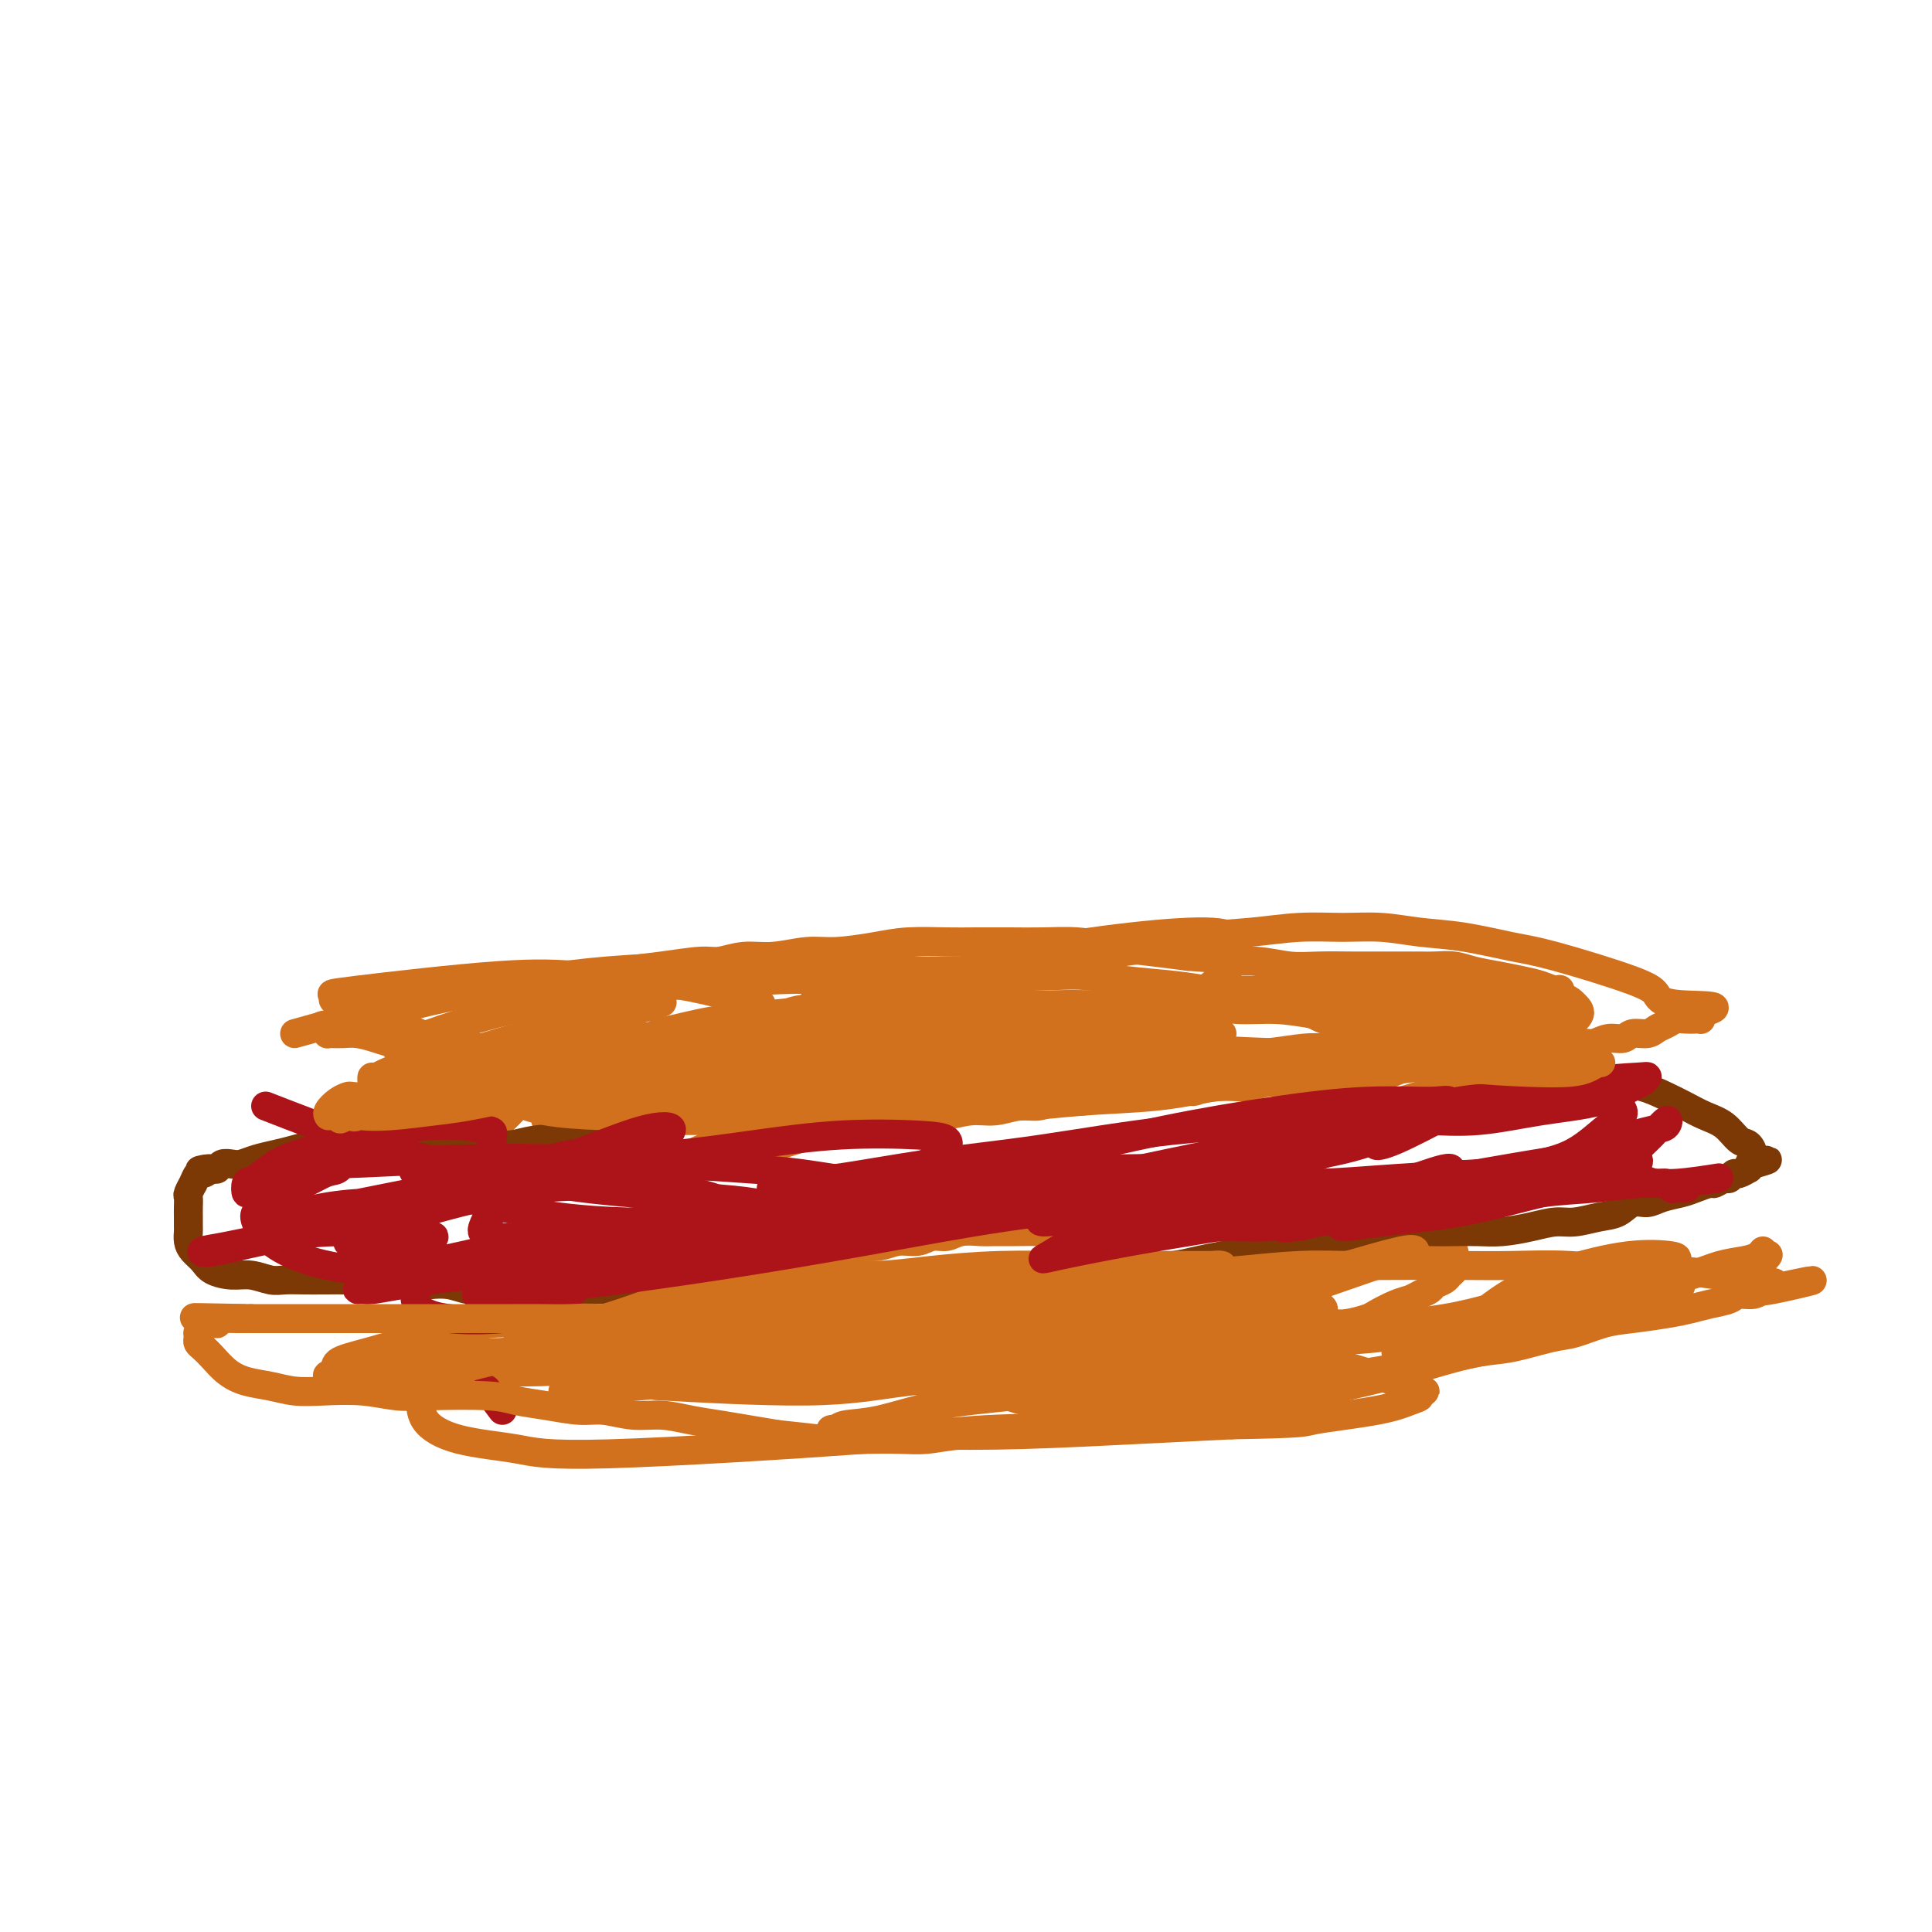 <svg viewBox='0 0 400 400' version='1.1' xmlns='http://www.w3.org/2000/svg' xmlns:xlink='http://www.w3.org/1999/xlink'><g fill='none' stroke='#D2711D' stroke-width='6' stroke-linecap='round' stroke-linejoin='round'><path d='M130,275c2.909,-0.113 5.818,-0.226 8,0c2.182,0.226 3.636,0.792 5,1c1.364,0.208 2.640,0.060 4,0c1.360,-0.060 2.806,-0.030 4,0c1.194,0.030 2.135,0.060 3,0c0.865,-0.060 1.652,-0.208 3,0c1.348,0.208 3.256,0.774 5,1c1.744,0.226 3.323,0.113 5,0c1.677,-0.113 3.452,-0.226 5,0c1.548,0.226 2.869,0.792 4,1c1.131,0.208 2.072,0.060 3,0c0.928,-0.060 1.843,-0.030 3,0c1.157,0.030 2.557,0.061 4,0c1.443,-0.061 2.931,-0.212 4,0c1.069,0.212 1.721,0.789 3,1c1.279,0.211 3.185,0.056 5,0c1.815,-0.056 3.539,-0.012 5,0c1.461,0.012 2.660,-0.007 4,0c1.340,0.007 2.822,0.040 4,0c1.178,-0.040 2.051,-0.154 3,0c0.949,0.154 1.975,0.577 3,1'/><path d='M217,280c14.173,0.774 6.106,0.207 4,0c-2.106,-0.207 1.750,-0.056 4,0c2.250,0.056 2.895,0.016 4,0c1.105,-0.016 2.669,-0.008 4,0c1.331,0.008 2.431,0.017 4,0c1.569,-0.017 3.609,-0.060 5,0c1.391,0.060 2.132,0.223 3,0c0.868,-0.223 1.863,-0.833 3,-1c1.137,-0.167 2.418,0.110 4,0c1.582,-0.110 3.466,-0.608 5,-1c1.534,-0.392 2.718,-0.680 4,-1c1.282,-0.320 2.663,-0.673 4,-1c1.337,-0.327 2.631,-0.627 4,-1c1.369,-0.373 2.812,-0.820 4,-1c1.188,-0.180 2.121,-0.093 3,0c0.879,0.093 1.706,0.194 3,0c1.294,-0.194 3.056,-0.682 4,-1c0.944,-0.318 1.069,-0.466 2,-1c0.931,-0.534 2.668,-1.452 4,-2c1.332,-0.548 2.259,-0.724 3,-1c0.741,-0.276 1.298,-0.651 2,-1c0.702,-0.349 1.551,-0.671 2,-1c0.449,-0.329 0.499,-0.666 1,-1c0.501,-0.334 1.455,-0.666 2,-1c0.545,-0.334 0.683,-0.671 1,-1c0.317,-0.329 0.814,-0.649 1,-1c0.186,-0.351 0.060,-0.733 0,-1c-0.060,-0.267 -0.055,-0.418 0,-1c0.055,-0.582 0.158,-1.595 0,-2c-0.158,-0.405 -0.579,-0.203 -1,0'/><path d='M300,259c0.063,-1.106 -0.281,-0.871 -1,-1c-0.719,-0.129 -1.815,-0.623 -3,-1c-1.185,-0.377 -2.460,-0.636 -4,-1c-1.540,-0.364 -3.345,-0.833 -5,-1c-1.655,-0.167 -3.159,-0.031 -5,0c-1.841,0.031 -4.019,-0.044 -6,0c-1.981,0.044 -3.763,0.208 -6,0c-2.237,-0.208 -4.927,-0.788 -7,-1c-2.073,-0.212 -3.529,-0.057 -5,0c-1.471,0.057 -2.956,0.015 -4,0c-1.044,-0.015 -1.647,-0.004 -3,0c-1.353,0.004 -3.457,0.001 -5,0c-1.543,-0.001 -2.526,-0.001 -4,0c-1.474,0.001 -3.439,0.004 -5,0c-1.561,-0.004 -2.716,-0.015 -4,0c-1.284,0.015 -2.695,0.057 -4,0c-1.305,-0.057 -2.502,-0.211 -4,0c-1.498,0.211 -3.295,0.789 -5,1c-1.705,0.211 -3.317,0.055 -5,0c-1.683,-0.055 -3.437,-0.011 -5,0c-1.563,0.011 -2.936,-0.012 -4,0c-1.064,0.012 -1.820,0.060 -3,0c-1.180,-0.060 -2.784,-0.227 -4,0c-1.216,0.227 -2.046,0.849 -3,1c-0.954,0.151 -2.034,-0.170 -3,0c-0.966,0.170 -1.818,0.830 -3,1c-1.182,0.170 -2.692,-0.151 -4,0c-1.308,0.151 -2.412,0.772 -4,1c-1.588,0.228 -3.658,0.061 -5,0c-1.342,-0.061 -1.955,-0.018 -3,0c-1.045,0.018 -2.523,0.009 -4,0'/><path d='M170,258c-15.383,0.861 -7.342,1.014 -5,1c2.342,-0.014 -1.016,-0.196 -3,0c-1.984,0.196 -2.596,0.771 -4,1c-1.404,0.229 -3.601,0.113 -5,0c-1.399,-0.113 -2.001,-0.223 -3,0c-0.999,0.223 -2.396,0.778 -4,1c-1.604,0.222 -3.417,0.111 -5,0c-1.583,-0.111 -2.938,-0.223 -4,0c-1.062,0.223 -1.831,0.782 -3,1c-1.169,0.218 -2.737,0.096 -4,0c-1.263,-0.096 -2.222,-0.165 -3,0c-0.778,0.165 -1.374,0.565 -2,1c-0.626,0.435 -1.282,0.904 -2,1c-0.718,0.096 -1.498,-0.182 -2,0c-0.502,0.182 -0.727,0.822 -1,1c-0.273,0.178 -0.595,-0.107 -1,0c-0.405,0.107 -0.893,0.606 -1,1c-0.107,0.394 0.168,0.684 0,1c-0.168,0.316 -0.778,0.659 -1,1c-0.222,0.341 -0.058,0.682 0,1c0.058,0.318 0.008,0.614 0,1c-0.008,0.386 0.027,0.863 0,1c-0.027,0.137 -0.114,-0.065 0,0c0.114,0.065 0.430,0.397 1,1c0.570,0.603 1.394,1.475 2,2c0.606,0.525 0.994,0.701 2,1c1.006,0.299 2.631,0.719 4,1c1.369,0.281 2.484,0.422 5,1c2.516,0.578 6.433,1.594 8,2c1.567,0.406 0.783,0.203 0,0'/><path d='M113,232c1.005,-0.000 2.010,-0.000 4,0c1.990,0.000 4.965,0.000 8,0c3.035,-0.000 6.130,-0.000 9,0c2.870,0.000 5.516,0.000 8,0c2.484,-0.000 4.807,-0.000 7,0c2.193,0.000 4.255,0.000 6,0c1.745,-0.000 3.173,-0.000 5,0c1.827,0.000 4.052,0.001 6,0c1.948,-0.001 3.618,-0.004 5,0c1.382,0.004 2.475,0.016 4,0c1.525,-0.016 3.481,-0.061 5,0c1.519,0.061 2.600,0.228 4,0c1.400,-0.228 3.119,-0.850 5,-1c1.881,-0.150 3.924,0.171 6,0c2.076,-0.171 4.186,-0.834 6,-1c1.814,-0.166 3.333,0.167 5,0c1.667,-0.167 3.481,-0.833 5,-1c1.519,-0.167 2.743,0.166 4,0c1.257,-0.166 2.547,-0.832 4,-1c1.453,-0.168 3.070,0.161 5,0c1.930,-0.161 4.173,-0.813 6,-1c1.827,-0.187 3.236,0.089 5,0c1.764,-0.089 3.882,-0.545 6,-1'/><path d='M241,226c9.955,-0.863 6.343,-0.020 6,0c-0.343,0.020 2.583,-0.782 5,-1c2.417,-0.218 4.323,0.148 6,0c1.677,-0.148 3.124,-0.809 5,-1c1.876,-0.191 4.181,0.088 6,0c1.819,-0.088 3.152,-0.545 5,-1c1.848,-0.455 4.210,-0.910 6,-1c1.790,-0.090 3.007,0.186 4,0c0.993,-0.186 1.760,-0.834 3,-1c1.240,-0.166 2.952,0.149 4,0c1.048,-0.149 1.433,-0.761 2,-1c0.567,-0.239 1.318,-0.106 2,0c0.682,0.106 1.297,0.186 2,0c0.703,-0.186 1.495,-0.637 2,-1c0.505,-0.363 0.723,-0.637 1,-1c0.277,-0.363 0.612,-0.815 1,-1c0.388,-0.185 0.829,-0.104 1,0c0.171,0.104 0.071,0.231 0,0c-0.071,-0.231 -0.114,-0.821 0,-1c0.114,-0.179 0.384,0.053 0,0c-0.384,-0.053 -1.422,-0.392 -2,-1c-0.578,-0.608 -0.697,-1.486 -2,-2c-1.303,-0.514 -3.791,-0.664 -6,-1c-2.209,-0.336 -4.140,-0.860 -6,-1c-1.860,-0.140 -3.649,0.102 -6,0c-2.351,-0.102 -5.265,-0.550 -8,-1c-2.735,-0.450 -5.290,-0.904 -8,-1c-2.710,-0.096 -5.576,0.167 -8,0c-2.424,-0.167 -4.407,-0.762 -7,-1c-2.593,-0.238 -5.797,-0.119 -9,0'/><path d='M240,208c-8.656,-0.465 -7.295,-0.128 -8,0c-0.705,0.128 -3.477,0.048 -6,0c-2.523,-0.048 -4.796,-0.065 -7,0c-2.204,0.065 -4.337,0.213 -7,0c-2.663,-0.213 -5.856,-0.785 -8,-1c-2.144,-0.215 -3.241,-0.073 -5,0c-1.759,0.073 -4.182,0.076 -6,0c-1.818,-0.076 -3.031,-0.231 -5,0c-1.969,0.231 -4.693,0.850 -7,1c-2.307,0.150 -4.199,-0.167 -6,0c-1.801,0.167 -3.513,0.819 -5,1c-1.487,0.181 -2.749,-0.107 -4,0c-1.251,0.107 -2.491,0.610 -4,1c-1.509,0.390 -3.288,0.668 -5,1c-1.712,0.332 -3.358,0.719 -5,1c-1.642,0.281 -3.282,0.455 -5,1c-1.718,0.545 -3.516,1.459 -5,2c-1.484,0.541 -2.654,0.707 -4,1c-1.346,0.293 -2.867,0.714 -4,1c-1.133,0.286 -1.879,0.439 -3,1c-1.121,0.561 -2.617,1.530 -4,2c-1.383,0.470 -2.654,0.439 -4,1c-1.346,0.561 -2.769,1.712 -4,2c-1.231,0.288 -2.270,-0.288 -3,0c-0.730,0.288 -1.150,1.438 -2,2c-0.850,0.562 -2.129,0.535 -3,1c-0.871,0.465 -1.333,1.420 -2,2c-0.667,0.580 -1.540,0.784 -2,1c-0.460,0.216 -0.509,0.443 -1,1c-0.491,0.557 -1.426,1.445 -2,2c-0.574,0.555 -0.787,0.778 -1,1'/><path d='M103,233c-1.950,1.664 -0.326,0.824 0,1c0.326,0.176 -0.645,1.368 -1,2c-0.355,0.632 -0.095,0.706 0,1c0.095,0.294 0.026,0.810 0,1c-0.026,0.190 -0.007,0.054 0,0c0.007,-0.054 0.004,-0.027 0,0'/></g>
<g fill='none' stroke='#7C3805' stroke-width='6' stroke-linecap='round' stroke-linejoin='round'><path d='M106,241c0.000,0.000 0.100,0.100 0.1,0.1'/><path d='M99,243c0.000,0.000 0.100,0.100 0.1,0.1'/><path d='M122,235c-4.203,0.309 -8.406,0.619 -11,1c-2.594,0.381 -3.580,0.834 -5,1c-1.420,0.166 -3.274,0.044 -5,0c-1.726,-0.044 -3.323,-0.012 -5,0c-1.677,0.012 -3.434,0.003 -5,0c-1.566,-0.003 -2.941,-0.001 -4,0c-1.059,0.001 -1.802,0.000 -3,0c-1.198,-0.000 -2.852,0.000 -4,0c-1.148,-0.000 -1.790,-0.001 -3,0c-1.210,0.001 -2.987,0.003 -4,0c-1.013,-0.003 -1.260,-0.012 -2,0c-0.740,0.012 -1.972,0.044 -3,0c-1.028,-0.044 -1.851,-0.166 -3,0c-1.149,0.166 -2.625,0.619 -4,1c-1.375,0.381 -2.648,0.690 -4,1c-1.352,0.310 -2.782,0.623 -4,1c-1.218,0.377 -2.224,0.819 -3,1c-0.776,0.181 -1.321,0.101 -2,0c-0.679,-0.101 -1.491,-0.223 -2,0c-0.509,0.223 -0.714,0.791 -1,1c-0.286,0.209 -0.653,0.060 -1,0c-0.347,-0.060 -0.673,-0.030 -1,0'/><path d='M43,242c-3.354,0.704 -0.740,-0.038 0,0c0.740,0.038 -0.394,0.854 -1,1c-0.606,0.146 -0.684,-0.379 -1,0c-0.316,0.379 -0.869,1.663 -1,2c-0.131,0.337 0.161,-0.272 0,0c-0.161,0.272 -0.775,1.425 -1,2c-0.225,0.575 -0.060,0.573 0,1c0.060,0.427 0.016,1.283 0,2c-0.016,0.717 -0.002,1.294 0,2c0.002,0.706 -0.007,1.540 0,2c0.007,0.460 0.031,0.546 0,1c-0.031,0.454 -0.115,1.274 0,2c0.115,0.726 0.431,1.356 1,2c0.569,0.644 1.391,1.301 2,2c0.609,0.699 1.005,1.441 2,2c0.995,0.559 2.590,0.934 4,1c1.410,0.066 2.634,-0.179 4,0c1.366,0.179 2.874,0.780 4,1c1.126,0.220 1.869,0.059 3,0c1.131,-0.059 2.650,-0.017 4,0c1.350,0.017 2.532,0.008 4,0c1.468,-0.008 3.221,-0.016 5,0c1.779,0.016 3.585,0.056 5,0c1.415,-0.056 2.440,-0.207 4,0c1.560,0.207 3.656,0.774 5,1c1.344,0.226 1.938,0.113 3,0c1.062,-0.113 2.594,-0.226 4,0c1.406,0.226 2.686,0.793 4,1c1.314,0.207 2.661,0.056 4,0c1.339,-0.056 2.668,-0.016 4,0c1.332,0.016 2.666,0.008 4,0'/><path d='M109,267c10.757,0.619 5.148,0.166 4,0c-1.148,-0.166 2.163,-0.044 4,0c1.837,0.044 2.199,0.012 3,0c0.801,-0.012 2.041,-0.003 3,0c0.959,0.003 1.637,0.001 3,0c1.363,-0.001 3.410,-0.000 5,0c1.590,0.000 2.721,0.000 4,0c1.279,-0.000 2.704,-0.000 4,0c1.296,0.000 2.461,-0.000 4,0c1.539,0.000 3.450,0.000 5,0c1.550,-0.000 2.738,-0.000 4,0c1.262,0.000 2.598,0.001 4,0c1.402,-0.001 2.869,-0.004 5,0c2.131,0.004 4.925,0.016 7,0c2.075,-0.016 3.433,-0.061 5,0c1.567,0.061 3.345,0.228 5,0c1.655,-0.228 3.187,-0.849 5,-1c1.813,-0.151 3.908,0.170 6,0c2.092,-0.170 4.180,-0.829 6,-1c1.820,-0.171 3.372,0.147 5,0c1.628,-0.147 3.333,-0.758 5,-1c1.667,-0.242 3.295,-0.117 5,0c1.705,0.117 3.487,0.224 5,0c1.513,-0.224 2.756,-0.778 4,-1c1.244,-0.222 2.488,-0.111 4,0c1.512,0.111 3.292,0.223 5,0c1.708,-0.223 3.344,-0.781 5,-1c1.656,-0.219 3.330,-0.100 5,0c1.670,0.100 3.334,0.181 5,0c1.666,-0.181 3.333,-0.623 5,-1c1.667,-0.377 3.333,-0.688 5,-1'/><path d='M253,260c12.484,-1.327 6.194,-1.144 5,-1c-1.194,0.144 2.706,0.250 5,0c2.294,-0.250 2.980,-0.854 4,-1c1.020,-0.146 2.374,0.167 4,0c1.626,-0.167 3.522,-0.815 5,-1c1.478,-0.185 2.537,0.094 4,0c1.463,-0.094 3.332,-0.561 5,-1c1.668,-0.439 3.137,-0.849 5,-1c1.863,-0.151 4.122,-0.043 6,0c1.878,0.043 3.377,0.022 5,0c1.623,-0.022 3.370,-0.043 5,0c1.630,0.043 3.142,0.152 5,0c1.858,-0.152 4.062,-0.564 6,-1c1.938,-0.436 3.610,-0.895 5,-1c1.390,-0.105 2.497,0.144 4,0c1.503,-0.144 3.402,-0.683 5,-1c1.598,-0.317 2.896,-0.414 4,-1c1.104,-0.586 2.013,-1.662 3,-2c0.987,-0.338 2.051,0.063 3,0c0.949,-0.063 1.783,-0.590 3,-1c1.217,-0.410 2.816,-0.702 4,-1c1.184,-0.298 1.952,-0.600 3,-1c1.048,-0.400 2.375,-0.896 3,-1c0.625,-0.104 0.547,0.183 1,0c0.453,-0.183 1.435,-0.838 2,-1c0.565,-0.162 0.711,0.167 1,0c0.289,-0.167 0.721,-0.832 1,-1c0.279,-0.168 0.405,0.161 1,0c0.595,-0.161 1.660,-0.813 2,-1c0.340,-0.187 -0.046,0.089 0,0c0.046,-0.089 0.523,-0.545 1,-1'/><path d='M363,241c5.723,-1.794 1.531,-0.278 0,0c-1.531,0.278 -0.402,-0.683 0,-1c0.402,-0.317 0.075,0.011 0,0c-0.075,-0.011 0.101,-0.359 0,-1c-0.101,-0.641 -0.480,-1.575 -1,-2c-0.520,-0.425 -1.180,-0.340 -2,-1c-0.820,-0.660 -1.800,-2.065 -3,-3c-1.200,-0.935 -2.620,-1.401 -4,-2c-1.380,-0.599 -2.722,-1.330 -4,-2c-1.278,-0.670 -2.493,-1.280 -4,-2c-1.507,-0.720 -3.305,-1.552 -5,-2c-1.695,-0.448 -3.288,-0.512 -5,-1c-1.712,-0.488 -3.542,-1.399 -5,-2c-1.458,-0.601 -2.545,-0.893 -4,-1c-1.455,-0.107 -3.278,-0.029 -5,0c-1.722,0.029 -3.344,0.008 -5,0c-1.656,-0.008 -3.345,-0.002 -5,0c-1.655,0.002 -3.275,0.001 -5,0c-1.725,-0.001 -3.557,-0.000 -5,0c-1.443,0.000 -2.499,-0.000 -4,0c-1.501,0.000 -3.446,0.001 -5,0c-1.554,-0.001 -2.717,-0.004 -4,0c-1.283,0.004 -2.687,0.015 -4,0c-1.313,-0.015 -2.534,-0.057 -4,0c-1.466,0.057 -3.176,0.211 -5,0c-1.824,-0.211 -3.760,-0.788 -5,-1c-1.240,-0.212 -1.783,-0.061 -2,0c-0.217,0.061 -0.109,0.030 0,0'/></g>
<g fill='none' stroke='#D2711D' stroke-width='6' stroke-linecap='round' stroke-linejoin='round'><path d='M155,212c11.239,0.928 22.479,1.856 31,2c8.521,0.144 14.325,-0.495 20,-1c5.675,-0.505 11.222,-0.877 16,-1c4.778,-0.123 8.786,0.001 12,0c3.214,-0.001 5.635,-0.129 7,0c1.365,0.129 1.675,0.514 2,1c0.325,0.486 0.665,1.073 0,1c-0.665,-0.073 -2.335,-0.805 -5,-1c-2.665,-0.195 -6.326,0.148 -11,0c-4.674,-0.148 -10.361,-0.787 -16,-1c-5.639,-0.213 -11.230,-0.001 -17,0c-5.770,0.001 -11.721,-0.209 -17,0c-5.279,0.209 -9.888,0.838 -14,1c-4.112,0.162 -7.729,-0.143 -10,0c-2.271,0.143 -3.196,0.735 -4,1c-0.804,0.265 -1.487,0.203 -1,0c0.487,-0.203 2.144,-0.547 6,-1c3.856,-0.453 9.911,-1.015 16,-1c6.089,0.015 12.212,0.605 19,1c6.788,0.395 14.240,0.593 21,1c6.760,0.407 12.828,1.022 18,2c5.172,0.978 9.447,2.317 12,3c2.553,0.683 3.385,0.709 4,1c0.615,0.291 1.012,0.848 1,1c-0.012,0.152 -0.432,-0.099 -3,0c-2.568,0.099 -7.284,0.550 -12,1'/><path d='M230,222c-5.409,0.714 -11.931,1.501 -18,2c-6.069,0.499 -11.685,0.712 -18,1c-6.315,0.288 -13.328,0.652 -19,1c-5.672,0.348 -10.001,0.679 -14,1c-3.999,0.321 -7.666,0.633 -10,1c-2.334,0.367 -3.335,0.789 -4,1c-0.665,0.211 -0.996,0.210 -1,0c-0.004,-0.210 0.317,-0.631 2,-1c1.683,-0.369 4.727,-0.687 8,-1c3.273,-0.313 6.775,-0.621 11,-1c4.225,-0.379 9.173,-0.829 13,-1c3.827,-0.171 6.531,-0.061 9,0c2.469,0.061 4.701,0.075 6,0c1.299,-0.075 1.664,-0.238 2,0c0.336,0.238 0.644,0.875 0,1c-0.644,0.125 -2.241,-0.264 -5,0c-2.759,0.264 -6.680,1.181 -11,2c-4.320,0.819 -9.039,1.540 -13,2c-3.961,0.460 -7.165,0.659 -10,1c-2.835,0.341 -5.302,0.822 -7,1c-1.698,0.178 -2.628,0.051 -3,0c-0.372,-0.051 -0.186,-0.025 0,0'/><path d='M194,229c0.426,0.039 0.852,0.077 0,0c-0.852,-0.077 -2.983,-0.270 -7,-1c-4.017,-0.730 -9.922,-1.996 -16,-3c-6.078,-1.004 -12.330,-1.744 -18,-2c-5.670,-0.256 -10.759,-0.026 -16,0c-5.241,0.026 -10.633,-0.153 -15,0c-4.367,0.153 -7.708,0.636 -10,1c-2.292,0.364 -3.536,0.608 -4,1c-0.464,0.392 -0.147,0.932 0,1c0.147,0.068 0.124,-0.336 2,0c1.876,0.336 5.652,1.410 10,2c4.348,0.590 9.269,0.694 15,1c5.731,0.306 12.271,0.815 18,1c5.729,0.185 10.648,0.047 15,0c4.352,-0.047 8.136,-0.001 11,0c2.864,0.001 4.809,-0.042 6,0c1.191,0.042 1.629,0.169 2,0c0.371,-0.169 0.673,-0.634 0,-1c-0.673,-0.366 -2.323,-0.634 -5,-1c-2.677,-0.366 -6.380,-0.830 -11,-1c-4.620,-0.170 -10.155,-0.045 -15,0c-4.845,0.045 -9.000,0.009 -13,0c-4.000,-0.009 -7.845,0.007 -11,0c-3.155,-0.007 -5.620,-0.039 -7,0c-1.380,0.039 -1.674,0.149 -2,0c-0.326,-0.149 -0.685,-0.555 0,-1c0.685,-0.445 2.415,-0.927 6,-2c3.585,-1.073 9.024,-2.735 14,-4c4.976,-1.265 9.488,-2.132 14,-3'/><path d='M157,217c7.648,-1.938 10.769,-1.783 15,-2c4.231,-0.217 9.573,-0.805 13,-1c3.427,-0.195 4.941,0.002 7,0c2.059,-0.002 4.664,-0.205 6,0c1.336,0.205 1.405,0.818 2,1c0.595,0.182 1.717,-0.067 2,0c0.283,0.067 -0.271,0.449 -1,1c-0.729,0.551 -1.632,1.269 -3,2c-1.368,0.731 -3.201,1.475 -4,2c-0.799,0.525 -0.562,0.833 -1,1c-0.438,0.167 -1.549,0.195 -1,0c0.549,-0.195 2.758,-0.614 7,-1c4.242,-0.386 10.517,-0.741 17,-2c6.483,-1.259 13.176,-3.424 19,-5c5.824,-1.576 10.780,-2.563 15,-4c4.220,-1.437 7.704,-3.323 10,-4c2.296,-0.677 3.405,-0.145 4,0c0.595,0.145 0.677,-0.096 0,0c-0.677,0.096 -2.114,0.529 -6,2c-3.886,1.471 -10.222,3.980 -16,6c-5.778,2.020 -10.999,3.550 -16,5c-5.001,1.450 -9.784,2.818 -14,4c-4.216,1.182 -7.867,2.178 -10,3c-2.133,0.822 -2.749,1.471 -3,2c-0.251,0.529 -0.137,0.938 0,1c0.137,0.062 0.299,-0.224 2,0c1.701,0.224 4.942,0.958 9,1c4.058,0.042 8.933,-0.607 14,-1c5.067,-0.393 10.326,-0.529 15,-1c4.674,-0.471 8.764,-1.277 12,-2c3.236,-0.723 5.618,-1.361 8,-2'/><path d='M259,223c8.597,-1.143 5.588,-1.000 4,-1c-1.588,0.000 -1.757,-0.142 -3,0c-1.243,0.142 -3.561,0.568 -5,1c-1.439,0.432 -2.001,0.869 -3,1c-0.999,0.131 -2.436,-0.045 -2,0c0.436,0.045 2.746,0.309 6,0c3.254,-0.309 7.454,-1.193 11,-2c3.546,-0.807 6.438,-1.537 9,-2c2.562,-0.463 4.793,-0.658 6,-1c1.207,-0.342 1.389,-0.830 2,-1c0.611,-0.170 1.649,-0.022 2,0c0.351,0.022 0.013,-0.081 -1,0c-1.013,0.081 -2.702,0.347 -4,1c-1.298,0.653 -2.206,1.692 -3,2c-0.794,0.308 -1.474,-0.113 -2,0c-0.526,0.113 -0.897,0.762 -1,1c-0.103,0.238 0.063,0.064 0,0c-0.063,-0.064 -0.355,-0.018 -1,0c-0.645,0.018 -1.642,0.008 -3,0c-1.358,-0.008 -3.075,-0.012 -5,0c-1.925,0.012 -4.057,0.042 -6,0c-1.943,-0.042 -3.698,-0.155 -5,0c-1.302,0.155 -2.151,0.577 -3,1'/><path d='M252,223c-5.711,0.790 -2.989,0.264 -2,0c0.989,-0.264 0.244,-0.267 0,0c-0.244,0.267 0.011,0.803 3,1c2.989,0.197 8.711,0.056 11,0c2.289,-0.056 1.144,-0.028 0,0'/><path d='M160,267c17.881,-0.754 35.762,-1.509 47,-2c11.238,-0.491 15.833,-0.720 21,-1c5.167,-0.280 10.905,-0.611 15,-1c4.095,-0.389 6.547,-0.836 8,-1c1.453,-0.164 1.907,-0.045 2,0c0.093,0.045 -0.176,0.015 -3,0c-2.824,-0.015 -8.205,-0.014 -13,0c-4.795,0.014 -9.004,0.042 -14,0c-4.996,-0.042 -10.778,-0.152 -16,0c-5.222,0.152 -9.882,0.567 -14,1c-4.118,0.433 -7.692,0.883 -10,1c-2.308,0.117 -3.349,-0.098 -4,0c-0.651,0.098 -0.911,0.509 0,1c0.911,0.491 2.992,1.062 7,2c4.008,0.938 9.944,2.245 16,3c6.056,0.755 12.231,0.960 18,1c5.769,0.040 11.131,-0.086 16,0c4.869,0.086 9.243,0.384 13,0c3.757,-0.384 6.896,-1.450 9,-2c2.104,-0.550 3.173,-0.586 4,-1c0.827,-0.414 1.414,-1.207 2,-2'/><path d='M264,266c2.447,-0.734 1.063,-0.068 -1,0c-2.063,0.068 -4.805,-0.462 -10,-1c-5.195,-0.538 -12.844,-1.083 -19,-1c-6.156,0.083 -10.818,0.796 -16,1c-5.182,0.204 -10.883,-0.099 -15,0c-4.117,0.099 -6.649,0.600 -8,1c-1.351,0.400 -1.521,0.699 -2,1c-0.479,0.301 -1.268,0.602 -1,1c0.268,0.398 1.593,0.891 5,1c3.407,0.109 8.895,-0.167 15,0c6.105,0.167 12.825,0.776 19,1c6.175,0.224 11.803,0.064 17,0c5.197,-0.064 9.963,-0.033 14,0c4.037,0.033 7.346,0.068 9,0c1.654,-0.068 1.654,-0.239 2,0c0.346,0.239 1.040,0.887 1,1c-0.040,0.113 -0.813,-0.307 -3,0c-2.187,0.307 -5.787,1.343 -9,2c-3.213,0.657 -6.039,0.935 -9,1c-2.961,0.065 -6.058,-0.082 -8,0c-1.942,0.082 -2.729,0.392 -4,1c-1.271,0.608 -3.025,1.515 -1,1c2.025,-0.515 7.831,-2.453 13,-4c5.169,-1.547 9.701,-2.705 14,-4c4.299,-1.295 8.364,-2.727 12,-4c3.636,-1.273 6.842,-2.385 9,-3c2.158,-0.615 3.269,-0.732 4,-1c0.731,-0.268 1.081,-0.688 1,-1c-0.081,-0.312 -0.595,-0.518 -3,0c-2.405,0.518 -6.703,1.759 -11,3'/><path d='M279,262c-4.777,0.787 -10.220,1.756 -15,3c-4.780,1.244 -8.897,2.764 -13,4c-4.103,1.236 -8.193,2.188 -12,3c-3.807,0.812 -7.333,1.483 -9,2c-1.667,0.517 -1.477,0.880 -2,1c-0.523,0.120 -1.759,-0.001 -2,0c-0.241,0.001 0.513,0.126 1,0c0.487,-0.126 0.708,-0.502 3,-1c2.292,-0.498 6.655,-1.118 10,-2c3.345,-0.882 5.670,-2.024 7,-3c1.330,-0.976 1.663,-1.784 2,-2c0.337,-0.216 0.676,0.161 1,0c0.324,-0.161 0.632,-0.860 -1,-1c-1.632,-0.140 -5.203,0.281 -10,1c-4.797,0.719 -10.819,1.737 -18,3c-7.181,1.263 -15.521,2.770 -23,4c-7.479,1.230 -14.097,2.183 -21,3c-6.903,0.817 -14.091,1.499 -20,2c-5.909,0.501 -10.540,0.821 -14,1c-3.460,0.179 -5.751,0.219 -7,0c-1.249,-0.219 -1.457,-0.695 -2,-1c-0.543,-0.305 -1.421,-0.440 0,-1c1.421,-0.560 5.140,-1.547 9,-3c3.860,-1.453 7.859,-3.374 12,-5c4.141,-1.626 8.424,-2.958 12,-4c3.576,-1.042 6.445,-1.794 8,-2c1.555,-0.206 1.795,0.136 2,0c0.205,-0.136 0.375,-0.748 0,-1c-0.375,-0.252 -1.293,-0.145 -4,0c-2.707,0.145 -7.202,0.327 -12,1c-4.798,0.673 -9.899,1.836 -15,3'/><path d='M146,267c-6.714,0.972 -8.998,1.901 -12,3c-3.002,1.099 -6.723,2.370 -9,3c-2.277,0.630 -3.110,0.621 -4,1c-0.890,0.379 -1.836,1.145 -1,1c0.836,-0.145 3.455,-1.203 7,-2c3.545,-0.797 8.015,-1.333 12,-2c3.985,-0.667 7.484,-1.466 10,-2c2.516,-0.534 4.047,-0.804 5,-1c0.953,-0.196 1.327,-0.320 2,0c0.673,0.320 1.644,1.084 2,1c0.356,-0.084 0.096,-1.015 -1,-1c-1.096,0.015 -3.028,0.975 -6,2c-2.972,1.025 -6.985,2.116 -10,3c-3.015,0.884 -5.033,1.560 -7,2c-1.967,0.440 -3.883,0.645 -5,1c-1.117,0.355 -1.434,0.859 -2,1c-0.566,0.141 -1.382,-0.083 -2,0c-0.618,0.083 -1.038,0.473 1,0c2.038,-0.473 6.533,-1.810 11,-3c4.467,-1.190 8.906,-2.234 13,-3c4.094,-0.766 7.844,-1.256 11,-2c3.156,-0.744 5.719,-1.743 7,-2c1.281,-0.257 1.281,0.229 2,0c0.719,-0.229 2.156,-1.173 1,-1c-1.156,0.173 -4.904,1.464 -9,2c-4.096,0.536 -8.541,0.319 -13,1c-4.459,0.681 -8.931,2.260 -13,3c-4.069,0.740 -7.734,0.640 -11,1c-3.266,0.360 -6.133,1.180 -9,2'/><path d='M116,275c-9.976,1.390 -7.417,0.366 -7,0c0.417,-0.366 -1.309,-0.074 -2,0c-0.691,0.074 -0.348,-0.071 0,0c0.348,0.071 0.702,0.359 3,1c2.298,0.641 6.541,1.635 10,2c3.459,0.365 6.135,0.103 9,0c2.865,-0.103 5.917,-0.045 8,0c2.083,0.045 3.195,0.078 4,0c0.805,-0.078 1.304,-0.266 2,0c0.696,0.266 1.588,0.988 1,1c-0.588,0.012 -2.658,-0.685 -6,-1c-3.342,-0.315 -7.958,-0.249 -12,0c-4.042,0.249 -7.511,0.680 -11,1c-3.489,0.320 -7.000,0.531 -11,1c-4.000,0.469 -8.491,1.198 -11,2c-2.509,0.802 -3.038,1.677 -3,2c0.038,0.323 0.643,0.094 2,0c1.357,-0.094 3.466,-0.052 7,0c3.534,0.052 8.491,0.116 13,0c4.509,-0.116 8.569,-0.412 12,-1c3.431,-0.588 6.234,-1.470 8,-2c1.766,-0.530 2.495,-0.710 3,-1c0.505,-0.290 0.787,-0.691 1,-1c0.213,-0.309 0.356,-0.526 -1,-1c-1.356,-0.474 -4.211,-1.205 -8,-2c-3.789,-0.795 -8.511,-1.656 -13,-2c-4.489,-0.344 -8.744,-0.172 -13,0'/><path d='M101,274c-6.910,0.213 -11.184,1.746 -15,3c-3.816,1.254 -7.175,2.231 -10,3c-2.825,0.769 -5.115,1.332 -6,2c-0.885,0.668 -0.366,1.440 -1,2c-0.634,0.560 -2.422,0.907 0,1c2.422,0.093 9.056,-0.069 14,0c4.944,0.069 8.200,0.369 12,0c3.800,-0.369 8.143,-1.405 12,-2c3.857,-0.595 7.226,-0.748 10,-1c2.774,-0.252 4.952,-0.604 6,-1c1.048,-0.396 0.966,-0.838 1,-1c0.034,-0.162 0.185,-0.046 0,0c-0.185,0.046 -0.707,0.020 -3,0c-2.293,-0.020 -6.358,-0.034 -10,0c-3.642,0.034 -6.860,0.117 -10,0c-3.140,-0.117 -6.202,-0.435 -9,0c-2.798,0.435 -5.333,1.624 -7,2c-1.667,0.376 -2.466,-0.060 -3,0c-0.534,0.060 -0.802,0.617 -1,1c-0.198,0.383 -0.325,0.594 1,1c1.325,0.406 4.103,1.009 8,1c3.897,-0.009 8.914,-0.629 15,-1c6.086,-0.371 13.241,-0.492 19,-1c5.759,-0.508 10.122,-1.404 15,-2c4.878,-0.596 10.269,-0.893 14,-1c3.731,-0.107 5.801,-0.023 7,0c1.199,0.023 1.528,-0.014 2,0c0.472,0.014 1.089,0.081 1,0c-0.089,-0.081 -0.882,-0.309 -4,0c-3.118,0.309 -8.559,1.154 -14,2'/><path d='M145,282c-4.961,0.649 -8.362,1.273 -12,2c-3.638,0.727 -7.512,1.559 -9,2c-1.488,0.441 -0.589,0.492 -3,1c-2.411,0.508 -8.131,1.475 -1,1c7.131,-0.475 27.115,-2.390 40,-4c12.885,-1.610 18.673,-2.915 26,-4c7.327,-1.085 16.194,-1.952 24,-3c7.806,-1.048 14.552,-2.279 20,-3c5.448,-0.721 9.597,-0.934 12,-1c2.403,-0.066 3.061,0.014 4,0c0.939,-0.014 2.159,-0.123 1,0c-1.159,0.123 -4.695,0.477 -9,1c-4.305,0.523 -9.377,1.214 -15,2c-5.623,0.786 -11.795,1.665 -17,3c-5.205,1.335 -9.443,3.125 -12,4c-2.557,0.875 -3.434,0.834 -4,1c-0.566,0.166 -0.820,0.540 -1,1c-0.180,0.460 -0.286,1.007 3,1c3.286,-0.007 9.965,-0.568 18,-1c8.035,-0.432 17.428,-0.736 26,-2c8.572,-1.264 16.323,-3.488 24,-5c7.677,-1.512 15.279,-2.312 22,-3c6.721,-0.688 12.563,-1.265 17,-2c4.437,-0.735 7.471,-1.628 9,-2c1.529,-0.372 1.553,-0.221 2,0c0.447,0.221 1.316,0.513 -1,1c-2.316,0.487 -7.816,1.170 -13,2c-5.184,0.830 -10.053,1.809 -15,3c-4.947,1.191 -9.974,2.596 -15,4'/><path d='M266,281c-8.427,2.183 -8.496,2.641 -9,3c-0.504,0.359 -1.445,0.620 -2,1c-0.555,0.380 -0.724,0.879 0,1c0.724,0.121 2.341,-0.134 5,0c2.659,0.134 6.358,0.659 18,-1c11.642,-1.659 31.226,-5.501 42,-8c10.774,-2.499 12.738,-3.653 16,-5c3.262,-1.347 7.822,-2.886 10,-4c2.178,-1.114 1.974,-1.803 2,-2c0.026,-0.197 0.281,0.096 -1,0c-1.281,-0.096 -4.097,-0.582 -9,0c-4.903,0.582 -11.893,2.232 -18,4c-6.107,1.768 -11.332,3.654 -16,5c-4.668,1.346 -8.780,2.153 -11,3c-2.220,0.847 -2.546,1.733 -3,2c-0.454,0.267 -1.034,-0.085 -1,0c0.034,0.085 0.681,0.605 4,0c3.319,-0.605 9.309,-2.337 15,-4c5.691,-1.663 11.082,-3.258 16,-5c4.918,-1.742 9.361,-3.632 13,-5c3.639,-1.368 6.473,-2.215 8,-3c1.527,-0.785 1.748,-1.510 2,-2c0.252,-0.490 0.536,-0.747 -1,-1c-1.536,-0.253 -4.891,-0.502 -9,0c-4.109,0.502 -8.971,1.756 -13,3c-4.029,1.244 -7.224,2.478 -10,4c-2.776,1.522 -5.132,3.333 -6,4c-0.868,0.667 -0.248,0.191 0,0c0.248,-0.191 0.124,-0.095 0,0'/><path d='M253,214c-2.276,-0.255 -4.552,-0.510 -9,-1c-4.448,-0.490 -11.067,-1.215 -18,-2c-6.933,-0.785 -14.181,-1.629 -21,-2c-6.819,-0.371 -13.208,-0.268 -20,0c-6.792,0.268 -13.988,0.702 -20,1c-6.012,0.298 -10.839,0.458 -15,1c-4.161,0.542 -7.654,1.464 -10,2c-2.346,0.536 -3.543,0.687 -4,1c-0.457,0.313 -0.172,0.789 0,1c0.172,0.211 0.231,0.158 3,0c2.769,-0.158 8.248,-0.419 13,-1c4.752,-0.581 8.775,-1.480 12,-2c3.225,-0.520 5.650,-0.662 7,-1c1.350,-0.338 1.624,-0.874 2,-1c0.376,-0.126 0.855,0.158 -1,0c-1.855,-0.158 -6.045,-0.757 -12,0c-5.955,0.757 -13.677,2.872 -21,4c-7.323,1.128 -14.247,1.271 -21,2c-6.753,0.729 -13.333,2.045 -19,3c-5.667,0.955 -10.420,1.550 -13,2c-2.580,0.450 -2.986,0.756 -4,1c-1.014,0.244 -2.636,0.427 -1,0c1.636,-0.427 6.531,-1.465 12,-3c5.469,-1.535 11.511,-3.567 17,-5c5.489,-1.433 10.425,-2.267 14,-3c3.575,-0.733 5.787,-1.367 8,-2'/><path d='M132,209c8.344,-2.247 4.205,-1.365 3,-1c-1.205,0.365 0.525,0.213 1,0c0.475,-0.213 -0.304,-0.486 -3,0c-2.696,0.486 -7.307,1.732 -12,3c-4.693,1.268 -9.468,2.560 -14,4c-4.532,1.440 -8.822,3.030 -13,4c-4.178,0.970 -8.244,1.320 -11,2c-2.756,0.680 -4.202,1.689 -5,2c-0.798,0.311 -0.947,-0.076 -1,0c-0.053,0.076 -0.011,0.616 0,1c0.011,0.384 -0.009,0.611 6,-1c6.009,-1.611 18.045,-5.059 25,-7c6.955,-1.941 8.827,-2.376 11,-3c2.173,-0.624 4.648,-1.438 6,-2c1.352,-0.562 1.583,-0.871 2,-1c0.417,-0.129 1.020,-0.077 1,0c-0.020,0.077 -0.664,0.181 -2,1c-1.336,0.819 -3.363,2.355 -6,4c-2.637,1.645 -5.883,3.400 -8,5c-2.117,1.600 -3.104,3.045 -4,4c-0.896,0.955 -1.701,1.419 -2,2c-0.299,0.581 -0.091,1.277 1,2c1.091,0.723 3.066,1.473 6,2c2.934,0.527 6.827,0.831 12,1c5.173,0.169 11.627,0.202 17,0c5.373,-0.202 9.666,-0.640 14,-1c4.334,-0.360 8.708,-0.643 11,-1c2.292,-0.357 2.502,-0.788 3,-1c0.498,-0.212 1.285,-0.203 1,0c-0.285,0.203 -1.643,0.602 -3,1'/><path d='M168,229c4.747,0.346 -4.886,2.211 -11,4c-6.114,1.789 -8.710,3.503 -12,5c-3.290,1.497 -7.273,2.777 -10,4c-2.727,1.223 -4.199,2.390 -5,3c-0.801,0.610 -0.931,0.664 2,0c2.931,-0.664 8.924,-2.047 16,-4c7.076,-1.953 15.234,-4.476 23,-7c7.766,-2.524 15.140,-5.048 22,-7c6.860,-1.952 13.205,-3.333 19,-5c5.795,-1.667 11.039,-3.621 15,-5c3.961,-1.379 6.638,-2.184 9,-3c2.362,-0.816 4.408,-1.642 3,-1c-1.408,0.642 -6.271,2.752 -9,4c-2.729,1.248 -3.324,1.633 -4,2c-0.676,0.367 -1.433,0.717 -2,1c-0.567,0.283 -0.944,0.498 1,1c1.944,0.502 6.209,1.290 13,1c6.791,-0.290 16.109,-1.656 25,-3c8.891,-1.344 17.355,-2.664 25,-4c7.645,-1.336 14.472,-2.688 20,-4c5.528,-1.312 9.758,-2.585 12,-3c2.242,-0.415 2.495,0.029 3,0c0.505,-0.029 1.260,-0.530 0,0c-1.260,0.530 -4.537,2.092 -9,4c-4.463,1.908 -10.114,4.161 -15,6c-4.886,1.839 -9.008,3.264 -13,5c-3.992,1.736 -7.855,3.782 -10,5c-2.145,1.218 -2.573,1.609 -3,2'/><path d='M273,230c-7.743,3.598 -2.099,1.594 0,1c2.099,-0.594 0.655,0.221 3,0c2.345,-0.221 8.479,-1.477 14,-3c5.521,-1.523 10.430,-3.314 15,-5c4.570,-1.686 8.802,-3.267 12,-5c3.198,-1.733 5.364,-3.617 7,-5c1.636,-1.383 2.743,-2.266 3,-3c0.257,-0.734 -0.335,-1.319 -1,-2c-0.665,-0.681 -1.402,-1.458 -4,-2c-2.598,-0.542 -7.058,-0.849 -12,-1c-4.942,-0.151 -10.367,-0.146 -16,0c-5.633,0.146 -11.474,0.432 -17,1c-5.526,0.568 -10.736,1.418 -15,2c-4.264,0.582 -7.580,0.898 -10,1c-2.420,0.102 -3.943,-0.009 -5,0c-1.057,0.009 -1.649,0.137 -2,0c-0.351,-0.137 -0.460,-0.540 0,-1c0.460,-0.460 1.489,-0.979 3,-2c1.511,-1.021 3.502,-2.546 5,-4c1.498,-1.454 2.502,-2.839 3,-4c0.498,-1.161 0.489,-2.098 0,-3c-0.489,-0.902 -1.457,-1.769 -5,-2c-3.543,-0.231 -9.660,0.175 -17,1c-7.340,0.825 -15.902,2.071 -24,4c-8.098,1.929 -15.733,4.543 -23,7c-7.267,2.457 -14.165,4.758 -20,7c-5.835,2.242 -10.605,4.426 -14,6c-3.395,1.574 -5.414,2.539 -7,3c-1.586,0.461 -2.739,0.417 -2,0c0.739,-0.417 3.369,-1.209 6,-2'/><path d='M150,219c2.748,-1.458 7.617,-4.102 11,-6c3.383,-1.898 5.281,-3.049 7,-5c1.719,-1.951 3.259,-4.701 3,-6c-0.259,-1.299 -2.317,-1.146 -6,-1c-3.683,0.146 -8.990,0.286 -15,1c-6.010,0.714 -12.722,2.002 -19,4c-6.278,1.998 -12.123,4.707 -17,7c-4.877,2.293 -8.785,4.170 -12,6c-3.215,1.830 -5.738,3.614 -7,5c-1.262,1.386 -1.263,2.373 -1,3c0.263,0.627 0.789,0.893 1,1c0.211,0.107 0.105,0.053 0,0'/></g>
<g fill='none' stroke='#AD1419' stroke-width='6' stroke-linecap='round' stroke-linejoin='round'><path d='M55,229c6.405,2.499 12.810,4.998 19,7c6.190,2.002 12.165,3.506 19,5c6.835,1.494 14.530,2.978 21,4c6.470,1.022 11.714,1.581 17,2c5.286,0.419 10.616,0.699 15,1c4.384,0.301 7.824,0.625 10,1c2.176,0.375 3.087,0.802 4,1c0.913,0.198 1.827,0.166 1,0c-0.827,-0.166 -3.394,-0.465 -7,-1c-3.606,-0.535 -8.252,-1.306 -13,-2c-4.748,-0.694 -9.599,-1.311 -15,-2c-5.401,-0.689 -11.353,-1.450 -16,-2c-4.647,-0.550 -7.987,-0.889 -11,-1c-3.013,-0.111 -5.697,0.007 -8,0c-2.303,-0.007 -4.226,-0.139 -5,0c-0.774,0.139 -0.399,0.549 0,1c0.399,0.451 0.821,0.944 3,2c2.179,1.056 6.116,2.675 11,4c4.884,1.325 10.716,2.356 16,3c5.284,0.644 10.022,0.902 14,1c3.978,0.098 7.197,0.036 10,0c2.803,-0.036 5.191,-0.044 7,0c1.809,0.044 3.040,0.142 4,0c0.960,-0.142 1.649,-0.523 2,-1c0.351,-0.477 0.364,-1.052 -1,-2c-1.364,-0.948 -4.104,-2.271 -8,-3c-3.896,-0.729 -8.948,-0.865 -14,-1'/><path d='M130,246c-6.762,-0.712 -12.666,-0.491 -18,0c-5.334,0.491 -10.099,1.254 -17,3c-6.901,1.746 -15.937,4.475 -20,6c-4.063,1.525 -3.152,1.844 -3,2c0.152,0.156 -0.454,0.148 1,1c1.454,0.852 4.969,2.564 10,3c5.031,0.436 11.580,-0.402 19,-1c7.420,-0.598 15.711,-0.954 23,-2c7.289,-1.046 13.574,-2.782 19,-4c5.426,-1.218 9.992,-1.918 14,-3c4.008,-1.082 7.458,-2.548 9,-3c1.542,-0.452 1.176,0.108 1,0c-0.176,-0.108 -0.162,-0.885 0,-1c0.162,-0.115 0.471,0.431 -9,2c-9.471,1.569 -28.721,4.161 -40,6c-11.279,1.839 -14.586,2.925 -19,4c-4.414,1.075 -9.934,2.139 -13,3c-3.066,0.861 -3.679,1.518 -4,2c-0.321,0.482 -0.350,0.790 0,1c0.350,0.210 1.080,0.324 5,0c3.920,-0.324 11.030,-1.085 19,-2c7.970,-0.915 16.801,-1.985 25,-3c8.199,-1.015 15.765,-1.974 23,-3c7.235,-1.026 14.138,-2.117 20,-3c5.862,-0.883 10.684,-1.557 14,-2c3.316,-0.443 5.126,-0.655 6,-1c0.874,-0.345 0.812,-0.824 1,-1c0.188,-0.176 0.625,-0.050 -2,0c-2.625,0.050 -8.313,0.025 -14,0'/><path d='M180,250c-6.866,0.517 -16.532,2.310 -25,4c-8.468,1.690 -15.739,3.277 -23,5c-7.261,1.723 -14.514,3.581 -20,5c-5.486,1.419 -9.207,2.397 -11,3c-1.793,0.603 -1.657,0.830 -2,1c-0.343,0.170 -1.163,0.281 2,0c3.163,-0.281 10.309,-0.956 19,-2c8.691,-1.044 18.928,-2.458 29,-4c10.072,-1.542 19.978,-3.211 30,-5c10.022,-1.789 20.160,-3.698 29,-5c8.840,-1.302 16.383,-1.996 23,-3c6.617,-1.004 12.309,-2.316 16,-3c3.691,-0.684 5.382,-0.740 6,-1c0.618,-0.260 0.165,-0.726 0,-1c-0.165,-0.274 -0.041,-0.358 -4,0c-3.959,0.358 -11.999,1.158 -20,2c-8.001,0.842 -15.962,1.728 -23,3c-7.038,1.272 -13.151,2.932 -19,4c-5.849,1.068 -11.432,1.546 -15,2c-3.568,0.454 -5.121,0.885 -6,1c-0.879,0.115 -1.083,-0.087 -1,0c0.083,0.087 0.452,0.463 4,0c3.548,-0.463 10.273,-1.765 18,-3c7.727,-1.235 16.455,-2.404 25,-4c8.545,-1.596 16.906,-3.619 25,-5c8.094,-1.381 15.922,-2.121 23,-3c7.078,-0.879 13.408,-1.899 18,-3c4.592,-1.101 7.447,-2.285 9,-3c1.553,-0.715 1.803,-0.962 2,-1c0.197,-0.038 0.342,0.132 -3,0c-3.342,-0.132 -10.171,-0.566 -17,-1'/><path d='M269,233c-7.276,-0.289 -16.467,-0.012 -26,1c-9.533,1.012 -19.409,2.758 -28,4c-8.591,1.242 -15.898,1.979 -23,3c-7.102,1.021 -14.001,2.327 -19,3c-4.999,0.673 -8.099,0.714 -10,1c-1.901,0.286 -2.603,0.816 -3,1c-0.397,0.184 -0.488,0.021 0,0c0.488,-0.021 1.555,0.099 6,0c4.445,-0.099 12.270,-0.419 20,-1c7.730,-0.581 15.367,-1.424 23,-2c7.633,-0.576 15.261,-0.885 22,-1c6.739,-0.115 12.589,-0.035 17,0c4.411,0.035 7.385,0.026 9,0c1.615,-0.026 1.872,-0.069 0,0c-1.872,0.069 -5.873,0.249 -12,1c-6.127,0.751 -14.381,2.072 -22,3c-7.619,0.928 -14.604,1.463 -22,2c-7.396,0.537 -15.203,1.076 -22,2c-6.797,0.924 -12.583,2.231 -17,3c-4.417,0.769 -7.464,0.999 -9,1c-1.536,0.001 -1.559,-0.226 -2,0c-0.441,0.226 -1.298,0.906 0,1c1.298,0.094 4.752,-0.399 11,-1c6.248,-0.601 15.291,-1.309 25,-2c9.709,-0.691 20.083,-1.365 30,-2c9.917,-0.635 19.375,-1.231 28,-2c8.625,-0.769 16.415,-1.711 23,-2c6.585,-0.289 11.965,0.076 16,0c4.035,-0.076 6.724,-0.593 8,-1c1.276,-0.407 1.138,-0.703 1,-1'/><path d='M293,244c21.435,-1.602 5.023,-0.608 -4,0c-9.023,0.608 -10.659,0.831 -16,1c-5.341,0.169 -14.389,0.284 -22,1c-7.611,0.716 -13.786,2.032 -19,3c-5.214,0.968 -9.468,1.589 -12,2c-2.532,0.411 -3.341,0.613 -4,1c-0.659,0.387 -1.169,0.961 0,1c1.169,0.039 4.018,-0.455 10,-1c5.982,-0.545 15.096,-1.141 24,-2c8.904,-0.859 17.598,-1.983 26,-3c8.402,-1.017 16.512,-1.928 24,-3c7.488,-1.072 14.354,-2.303 20,-3c5.646,-0.697 10.073,-0.858 13,-1c2.927,-0.142 4.354,-0.264 5,0c0.646,0.264 0.510,0.913 0,1c-0.510,0.087 -1.394,-0.389 -5,0c-3.606,0.389 -9.936,1.644 -16,3c-6.064,1.356 -11.864,2.813 -17,4c-5.136,1.187 -9.607,2.105 -13,3c-3.393,0.895 -5.708,1.766 -7,2c-1.292,0.234 -1.562,-0.171 -2,0c-0.438,0.171 -1.043,0.916 0,1c1.043,0.084 3.735,-0.494 8,-1c4.265,-0.506 10.104,-0.941 16,-2c5.896,-1.059 11.851,-2.742 17,-4c5.149,-1.258 9.494,-2.090 13,-3c3.506,-0.910 6.175,-1.899 7,-3c0.825,-1.101 -0.193,-2.315 -6,-2c-5.807,0.315 -16.404,2.157 -27,4'/><path d='M306,243c-6.944,0.416 -7.804,0.456 -9,1c-1.196,0.544 -2.727,1.593 -4,2c-1.273,0.407 -2.286,0.172 -1,0c1.286,-0.172 4.872,-0.282 9,-1c4.128,-0.718 8.800,-2.044 13,-3c4.200,-0.956 7.930,-1.542 11,-3c3.070,-1.458 5.481,-3.789 7,-5c1.519,-1.211 2.145,-1.303 3,-2c0.855,-0.697 1.938,-1.998 0,-3c-1.938,-1.002 -6.896,-1.706 -11,-2c-4.104,-0.294 -7.353,-0.180 -11,0c-3.647,0.180 -7.691,0.426 -11,1c-3.309,0.574 -5.882,1.476 -7,2c-1.118,0.524 -0.780,0.670 -1,1c-0.220,0.330 -0.998,0.844 -1,1c-0.002,0.156 0.773,-0.046 3,0c2.227,0.046 5.906,0.339 10,0c4.094,-0.339 8.603,-1.310 13,-2c4.397,-0.690 8.680,-1.099 12,-2c3.320,-0.901 5.675,-2.293 7,-3c1.325,-0.707 1.621,-0.731 2,-1c0.379,-0.269 0.842,-0.785 1,-1c0.158,-0.215 0.011,-0.128 -2,0c-2.011,0.128 -5.887,0.296 -10,1c-4.113,0.704 -8.464,1.943 -13,3c-4.536,1.057 -9.257,1.933 -13,3c-3.743,1.067 -6.508,2.326 -9,3c-2.492,0.674 -4.712,0.764 -6,1c-1.288,0.236 -1.644,0.618 -2,1'/><path d='M286,235c-8.713,2.027 -2.994,1.095 -1,1c1.994,-0.095 0.263,0.646 0,1c-0.263,0.354 0.943,0.319 4,-1c3.057,-1.319 7.965,-3.924 10,-5c2.035,-1.076 1.197,-0.623 1,-1c-0.197,-0.377 0.248,-1.582 0,-2c-0.248,-0.418 -1.188,-0.048 -4,0c-2.812,0.048 -7.497,-0.227 -13,0c-5.503,0.227 -11.825,0.956 -19,2c-7.175,1.044 -15.201,2.403 -23,4c-7.799,1.597 -15.369,3.433 -23,5c-7.631,1.567 -15.322,2.864 -22,4c-6.678,1.136 -12.341,2.110 -17,3c-4.659,0.890 -8.313,1.697 -10,2c-1.687,0.303 -1.405,0.104 0,0c1.405,-0.104 3.934,-0.111 7,-1c3.066,-0.889 6.667,-2.658 10,-4c3.333,-1.342 6.396,-2.256 8,-3c1.604,-0.744 1.750,-1.318 2,-2c0.250,-0.682 0.606,-1.472 0,-2c-0.606,-0.528 -2.174,-0.795 -6,-1c-3.826,-0.205 -9.909,-0.350 -16,0c-6.091,0.350 -12.188,1.194 -18,2c-5.812,0.806 -11.338,1.575 -16,2c-4.662,0.425 -8.459,0.506 -12,1c-3.541,0.494 -6.825,1.400 -9,2c-2.175,0.600 -3.239,0.892 -4,1c-0.761,0.108 -1.217,0.031 -1,0c0.217,-0.031 1.109,-0.015 2,0'/><path d='M116,243c-7.883,0.906 1.410,-0.828 7,-2c5.590,-1.172 7.476,-1.781 10,-3c2.524,-1.219 5.684,-3.046 6,-4c0.316,-0.954 -2.212,-1.034 -6,0c-3.788,1.034 -8.834,3.181 -14,5c-5.166,1.819 -10.450,3.310 -15,5c-4.550,1.690 -8.367,3.580 -12,5c-3.633,1.420 -7.083,2.369 -9,3c-1.917,0.631 -2.300,0.943 -3,1c-0.700,0.057 -1.718,-0.139 -2,0c-0.282,0.139 0.173,0.615 2,0c1.827,-0.615 5.026,-2.321 8,-4c2.974,-1.679 5.723,-3.330 8,-5c2.277,-1.670 4.081,-3.360 5,-5c0.919,-1.640 0.953,-3.229 1,-4c0.047,-0.771 0.107,-0.725 -1,-1c-1.107,-0.275 -3.382,-0.872 -7,-1c-3.618,-0.128 -8.581,0.212 -13,1c-4.419,0.788 -8.295,2.024 -12,3c-3.705,0.976 -7.239,1.693 -10,3c-2.761,1.307 -4.748,3.204 -6,4c-1.252,0.796 -1.769,0.489 -2,1c-0.231,0.511 -0.175,1.838 0,2c0.175,0.162 0.470,-0.841 2,-1c1.530,-0.159 4.294,0.526 7,0c2.706,-0.526 5.354,-2.265 7,-3c1.646,-0.735 2.289,-0.467 3,-1c0.711,-0.533 1.489,-1.867 1,-2c-0.489,-0.133 -2.244,0.933 -4,2'/><path d='M67,242c-1.777,0.464 -4.719,1.624 -7,3c-2.281,1.376 -3.900,2.966 -5,4c-1.100,1.034 -1.679,1.510 -2,2c-0.321,0.490 -0.383,0.992 0,2c0.383,1.008 1.210,2.521 3,4c1.790,1.479 4.544,2.924 8,4c3.456,1.076 7.616,1.782 11,2c3.384,0.218 5.993,-0.051 8,0c2.007,0.051 3.413,0.424 4,1c0.587,0.576 0.354,1.357 0,2c-0.354,0.643 -0.828,1.148 -1,2c-0.172,0.852 -0.042,2.051 1,3c1.042,0.949 2.994,1.646 6,2c3.006,0.354 7.065,0.364 11,0c3.935,-0.364 7.746,-1.101 10,-2c2.254,-0.899 2.950,-1.961 4,-3c1.050,-1.039 2.454,-2.054 1,-3c-1.454,-0.946 -5.765,-1.823 -10,-2c-4.235,-0.177 -8.393,0.345 -13,1c-4.607,0.655 -9.664,1.442 -13,2c-3.336,0.558 -4.953,0.887 -6,1c-1.047,0.113 -1.524,0.011 -2,0c-0.476,-0.011 -0.951,0.069 -1,0c-0.049,-0.069 0.327,-0.286 2,-1c1.673,-0.714 4.643,-1.923 7,-3c2.357,-1.077 4.102,-2.022 5,-3c0.898,-0.978 0.949,-1.989 1,-3'/><path d='M89,257c2.151,-1.704 0.029,-0.965 -3,-1c-3.029,-0.035 -6.965,-0.844 -12,-1c-5.035,-0.156 -11.168,0.340 -16,1c-4.832,0.660 -8.361,1.482 -11,2c-2.639,0.518 -4.388,0.732 -5,1c-0.612,0.268 -0.088,0.590 3,0c3.088,-0.590 8.739,-2.091 14,-3c5.261,-0.909 10.131,-1.225 14,-2c3.869,-0.775 6.738,-2.010 8,-3c1.262,-0.990 0.917,-1.736 1,-2c0.083,-0.264 0.594,-0.047 0,0c-0.594,0.047 -2.294,-0.074 -5,0c-2.706,0.074 -6.417,0.345 -10,1c-3.583,0.655 -7.037,1.694 -9,2c-1.963,0.306 -2.434,-0.122 -3,0c-0.566,0.122 -1.225,0.793 -1,1c0.225,0.207 1.335,-0.051 6,-1c4.665,-0.949 12.886,-2.590 20,-4c7.114,-1.410 13.122,-2.588 19,-4c5.878,-1.412 11.625,-3.059 15,-4c3.375,-0.941 4.380,-1.175 5,-1c0.620,0.175 0.857,0.758 -1,2c-1.857,1.242 -5.809,3.144 -9,5c-3.191,1.856 -5.620,3.667 -7,5c-1.380,1.333 -1.709,2.189 -2,3c-0.291,0.811 -0.542,1.578 2,2c2.542,0.422 7.877,0.498 16,0c8.123,-0.498 19.035,-1.571 29,-3c9.965,-1.429 18.982,-3.215 28,-5'/><path d='M175,248c13.223,-2.204 17.779,-3.715 23,-5c5.221,-1.285 11.106,-2.345 14,-3c2.894,-0.655 2.796,-0.904 3,-1c0.204,-0.096 0.710,-0.037 -3,1c-3.710,1.037 -11.635,3.053 -19,5c-7.365,1.947 -14.171,3.824 -21,6c-6.829,2.176 -13.682,4.650 -18,6c-4.318,1.350 -6.101,1.574 -7,2c-0.899,0.426 -0.913,1.052 0,1c0.913,-0.052 2.753,-0.783 9,-2c6.247,-1.217 16.902,-2.922 28,-5c11.098,-2.078 22.640,-4.530 34,-7c11.360,-2.470 22.539,-4.957 33,-7c10.461,-2.043 20.206,-3.642 28,-5c7.794,-1.358 13.638,-2.476 16,-3c2.362,-0.524 1.243,-0.456 3,-1c1.757,-0.544 6.390,-1.702 -4,2c-10.390,3.702 -35.803,12.262 -50,17c-14.197,4.738 -17.177,5.652 -20,7c-2.823,1.348 -5.489,3.128 -7,4c-1.511,0.872 -1.867,0.834 2,0c3.867,-0.834 11.956,-2.465 21,-4c9.044,-1.535 19.044,-2.974 28,-5c8.956,-2.026 16.869,-4.639 22,-6c5.131,-1.361 7.480,-1.470 9,-2c1.520,-0.530 2.212,-1.482 0,-1c-2.212,0.482 -7.326,2.399 -12,4c-4.674,1.601 -8.907,2.886 -12,4c-3.093,1.114 -5.047,2.057 -7,3'/><path d='M268,253c-4.853,1.769 -1.485,1.190 0,1c1.485,-0.190 1.087,0.009 5,-1c3.913,-1.009 12.138,-3.225 20,-5c7.862,-1.775 15.363,-3.109 22,-5c6.637,-1.891 12.411,-4.340 17,-6c4.589,-1.660 7.994,-2.530 10,-3c2.006,-0.470 2.615,-0.540 3,-1c0.385,-0.460 0.547,-1.308 0,-1c-0.547,0.308 -1.802,1.774 -3,3c-1.198,1.226 -2.340,2.213 -3,3c-0.660,0.787 -0.839,1.373 -1,2c-0.161,0.627 -0.303,1.296 0,2c0.303,0.704 1.050,1.442 2,2c0.950,0.558 2.101,0.934 3,1c0.899,0.066 1.546,-0.178 2,0c0.454,0.178 0.714,0.780 1,1c0.286,0.220 0.599,0.059 1,0c0.401,-0.059 0.892,-0.016 1,0c0.108,0.016 -0.167,0.004 0,0c0.167,-0.004 0.777,-0.001 1,0c0.223,0.001 0.060,0.000 0,0c-0.060,-0.000 -0.017,-0.000 0,0c0.017,0.000 0.009,0.000 0,0'/><path d='M104,292c-1.250,-1.667 -2.500,-3.333 -3,-4c-0.500,-0.667 -0.250,-0.333 0,0'/><path d='M58,241c-0.796,-0.029 -1.591,-0.057 0,0c1.591,0.057 5.570,0.201 12,0c6.430,-0.201 15.311,-0.745 24,-1c8.689,-0.255 17.186,-0.219 25,0c7.814,0.219 14.945,0.622 21,1c6.055,0.378 11.033,0.733 15,1c3.967,0.267 6.923,0.447 11,1c4.077,0.553 9.276,1.481 14,2c4.724,0.519 8.974,0.630 13,1c4.026,0.370 7.827,0.999 12,2c4.173,1.001 8.716,2.374 13,3c4.284,0.626 8.308,0.504 12,1c3.692,0.496 7.052,1.609 11,2c3.948,0.391 8.484,0.059 12,0c3.516,-0.059 6.014,0.154 9,0c2.986,-0.154 6.461,-0.675 10,-1c3.539,-0.325 7.141,-0.454 11,-1c3.859,-0.546 7.973,-1.509 12,-2c4.027,-0.491 7.966,-0.509 12,-1c4.034,-0.491 8.165,-1.456 12,-2c3.835,-0.544 7.376,-0.668 11,-1c3.624,-0.332 7.332,-0.873 10,-1c2.668,-0.127 4.295,0.158 7,0c2.705,-0.158 6.487,-0.759 8,-1c1.513,-0.241 0.756,-0.120 0,0'/></g>
<g fill='none' stroke='#D2711D' stroke-width='6' stroke-linecap='round' stroke-linejoin='round'><path d='M61,214c6.912,-1.933 13.824,-3.866 18,-5c4.176,-1.134 5.615,-1.470 9,-2c3.385,-0.530 8.716,-1.255 13,-2c4.284,-0.745 7.521,-1.510 11,-2c3.479,-0.490 7.199,-0.705 10,-1c2.801,-0.295 4.684,-0.672 7,-1c2.316,-0.328 5.064,-0.609 8,-1c2.936,-0.391 6.059,-0.893 8,-1c1.941,-0.107 2.700,0.182 4,0c1.300,-0.182 3.140,-0.836 5,-1c1.860,-0.164 3.740,0.163 6,0c2.260,-0.163 4.901,-0.814 7,-1c2.099,-0.186 3.658,0.094 6,0c2.342,-0.094 5.468,-0.561 8,-1c2.532,-0.439 4.471,-0.849 7,-1c2.529,-0.151 5.647,-0.041 8,0c2.353,0.041 3.939,0.014 6,0c2.061,-0.014 4.597,-0.015 7,0c2.403,0.015 4.674,0.045 7,0c2.326,-0.045 4.706,-0.167 7,0c2.294,0.167 4.502,0.622 7,1c2.498,0.378 5.285,0.679 8,1c2.715,0.321 5.357,0.660 8,1'/><path d='M246,198c10.515,0.707 7.803,0.974 8,1c0.197,0.026 3.304,-0.189 6,0c2.696,0.189 4.983,0.783 7,1c2.017,0.217 3.765,0.058 6,0c2.235,-0.058 4.957,-0.015 7,0c2.043,0.015 3.407,0.003 5,0c1.593,-0.003 3.415,0.002 5,0c1.585,-0.002 2.933,-0.012 4,0c1.067,0.012 1.853,0.045 3,0c1.147,-0.045 2.656,-0.167 4,0c1.344,0.167 2.524,0.623 4,1c1.476,0.377 3.247,0.673 5,1c1.753,0.327 3.488,0.683 5,1c1.512,0.317 2.799,0.593 4,1c1.201,0.407 2.314,0.945 3,1c0.686,0.055 0.944,-0.374 1,0c0.056,0.374 -0.090,1.552 -2,3c-1.910,1.448 -5.583,3.166 -8,4c-2.417,0.834 -3.577,0.784 -5,1c-1.423,0.216 -3.107,0.699 -5,1c-1.893,0.301 -3.994,0.419 -6,1c-2.006,0.581 -3.916,1.623 -6,2c-2.084,0.377 -4.340,0.087 -7,0c-2.660,-0.087 -5.723,0.028 -8,0c-2.277,-0.028 -3.767,-0.200 -6,0c-2.233,0.200 -5.209,0.771 -8,1c-2.791,0.229 -5.395,0.114 -8,0'/><path d='M254,218c-6.972,-0.072 -5.900,-0.751 -7,-1c-1.100,-0.249 -4.370,-0.068 -7,0c-2.630,0.068 -4.620,0.022 -7,0c-2.380,-0.022 -5.150,-0.020 -8,0c-2.850,0.020 -5.782,0.057 -8,0c-2.218,-0.057 -3.724,-0.207 -6,0c-2.276,0.207 -5.324,0.773 -8,1c-2.676,0.227 -4.981,0.117 -8,0c-3.019,-0.117 -6.752,-0.242 -10,0c-3.248,0.242 -6.011,0.849 -9,1c-2.989,0.151 -6.205,-0.156 -9,0c-2.795,0.156 -5.167,0.774 -8,1c-2.833,0.226 -6.125,0.060 -9,0c-2.875,-0.060 -5.334,-0.015 -8,0c-2.666,0.015 -5.541,0.001 -8,0c-2.459,-0.001 -4.503,0.011 -7,0c-2.497,-0.011 -5.449,-0.044 -8,0c-2.551,0.044 -4.702,0.166 -7,0c-2.298,-0.166 -4.743,-0.618 -7,-1c-2.257,-0.382 -4.325,-0.694 -6,-1c-1.675,-0.306 -2.955,-0.608 -5,-1c-2.045,-0.392 -4.855,-0.876 -7,-1c-2.145,-0.124 -3.626,0.110 -5,0c-1.374,-0.110 -2.640,-0.565 -4,-1c-1.360,-0.435 -2.813,-0.849 -4,-1c-1.187,-0.151 -2.109,-0.040 -3,0c-0.891,0.040 -1.753,0.008 -2,0c-0.247,-0.008 0.119,0.008 0,0c-0.119,-0.008 -0.724,-0.041 -1,0c-0.276,0.041 -0.222,0.154 0,0c0.222,-0.154 0.611,-0.577 1,-1'/><path d='M69,213c-5.921,-1.165 0.775,-0.578 5,-1c4.225,-0.422 5.979,-1.853 9,-3c3.021,-1.147 7.310,-2.010 12,-3c4.690,-0.990 9.780,-2.108 15,-3c5.220,-0.892 10.571,-1.557 16,-2c5.429,-0.443 10.935,-0.665 16,-1c5.065,-0.335 9.688,-0.784 14,-1c4.312,-0.216 8.313,-0.198 12,0c3.687,0.198 7.061,0.575 11,1c3.939,0.425 8.441,0.898 12,1c3.559,0.102 6.173,-0.166 9,0c2.827,0.166 5.868,0.765 9,1c3.132,0.235 6.355,0.104 9,0c2.645,-0.104 4.712,-0.183 7,0c2.288,0.183 4.798,0.626 8,1c3.202,0.374 7.097,0.678 10,1c2.903,0.322 4.814,0.663 7,1c2.186,0.337 4.646,0.672 7,1c2.354,0.328 4.602,0.650 6,1c1.398,0.350 1.947,0.727 3,1c1.053,0.273 2.610,0.440 4,1c1.390,0.560 2.611,1.512 4,2c1.389,0.488 2.944,0.510 4,1c1.056,0.490 1.613,1.446 2,2c0.387,0.554 0.605,0.704 1,1c0.395,0.296 0.967,0.737 1,1c0.033,0.263 -0.475,0.347 -2,1c-1.525,0.653 -4.069,1.876 -7,3c-2.931,1.124 -6.251,2.149 -9,3c-2.749,0.851 -4.928,1.529 -12,2c-7.072,0.471 -19.036,0.736 -31,1'/><path d='M221,226c-8.009,0.025 -12.531,-0.413 -18,-1c-5.469,-0.587 -11.886,-1.324 -18,-2c-6.114,-0.676 -11.925,-1.291 -17,-2c-5.075,-0.709 -9.414,-1.510 -14,-2c-4.586,-0.490 -9.419,-0.667 -14,-1c-4.581,-0.333 -8.909,-0.821 -13,-1c-4.091,-0.179 -7.946,-0.048 -14,0c-6.054,0.048 -14.306,0.013 -19,0c-4.694,-0.013 -5.830,-0.005 -7,0c-1.170,0.005 -2.375,0.008 -3,0c-0.625,-0.008 -0.671,-0.025 -1,0c-0.329,0.025 -0.943,0.092 -1,0c-0.057,-0.092 0.442,-0.343 2,-1c1.558,-0.657 4.173,-1.720 8,-3c3.827,-1.280 8.865,-2.775 14,-4c5.135,-1.225 10.365,-2.178 16,-3c5.635,-0.822 11.673,-1.514 18,-2c6.327,-0.486 12.941,-0.768 18,-1c5.059,-0.232 8.561,-0.414 15,0c6.439,0.414 15.813,1.425 20,2c4.187,0.575 3.185,0.712 3,1c-0.185,0.288 0.445,0.725 1,1c0.555,0.275 1.033,0.389 0,1c-1.033,0.611 -3.577,1.720 -7,3c-3.423,1.280 -7.727,2.730 -13,4c-5.273,1.270 -11.517,2.361 -18,3c-6.483,0.639 -13.207,0.826 -20,1c-6.793,0.174 -13.655,0.335 -20,0c-6.345,-0.335 -12.172,-1.168 -18,-2'/><path d='M101,217c-11.625,-0.698 -11.687,-1.942 -14,-3c-2.313,-1.058 -6.875,-1.931 -10,-3c-3.125,-1.069 -4.812,-2.336 -6,-3c-1.188,-0.664 -1.875,-0.725 -2,-1c-0.125,-0.275 0.313,-0.765 0,-1c-0.313,-0.235 -1.377,-0.215 5,-1c6.377,-0.785 20.195,-2.376 29,-3c8.805,-0.624 12.598,-0.282 17,0c4.402,0.282 9.413,0.503 14,1c4.587,0.497 8.748,1.271 12,2c3.252,0.729 5.593,1.412 7,2c1.407,0.588 1.878,1.081 3,1c1.122,-0.081 2.894,-0.737 0,1c-2.894,1.737 -10.454,5.866 -16,8c-5.546,2.134 -9.079,2.274 -13,3c-3.921,0.726 -8.231,2.037 -12,3c-3.769,0.963 -6.999,1.579 -10,2c-3.001,0.421 -5.775,0.649 -8,1c-2.225,0.351 -3.902,0.827 -5,1c-1.098,0.173 -1.619,0.044 -2,0c-0.381,-0.044 -0.624,-0.005 -1,0c-0.376,0.005 -0.884,-0.026 -1,0c-0.116,0.026 0.161,0.108 1,0c0.839,-0.108 2.241,-0.407 5,-1c2.759,-0.593 6.873,-1.478 10,-2c3.127,-0.522 5.265,-0.679 8,-1c2.735,-0.321 6.067,-0.806 8,-1c1.933,-0.194 2.466,-0.097 3,0'/><path d='M123,222c5.683,-0.777 2.891,-0.219 2,0c-0.891,0.219 0.119,0.101 1,0c0.881,-0.101 1.635,-0.184 -3,1c-4.635,1.184 -14.657,3.636 -21,5c-6.343,1.364 -9.005,1.640 -12,2c-2.995,0.360 -6.322,0.805 -9,1c-2.678,0.195 -4.708,0.141 -6,0c-1.292,-0.141 -1.846,-0.370 -3,0c-1.154,0.370 -2.909,1.339 0,0c2.909,-1.339 10.482,-4.986 15,-7c4.518,-2.014 5.980,-2.397 8,-3c2.020,-0.603 4.596,-1.427 6,-2c1.404,-0.573 1.635,-0.895 2,-1c0.365,-0.105 0.865,0.005 1,0c0.135,-0.005 -0.095,-0.126 0,0c0.095,0.126 0.513,0.501 -1,1c-1.513,0.499 -4.959,1.124 -8,2c-3.041,0.876 -5.679,2.003 -8,3c-2.321,0.997 -4.325,1.862 -6,3c-1.675,1.138 -3.021,2.548 -4,3c-0.979,0.452 -1.592,-0.054 -2,0c-0.408,0.054 -0.610,0.668 -1,1c-0.390,0.332 -0.969,0.380 -1,0c-0.031,-0.380 0.484,-1.190 1,-2'/><path d='M74,229c-4.590,1.534 -1.066,-0.133 0,-1c1.066,-0.867 -0.327,-0.936 -1,-1c-0.673,-0.064 -0.625,-0.122 -1,0c-0.375,0.122 -1.173,0.424 -2,1c-0.827,0.576 -1.684,1.424 -2,2c-0.316,0.576 -0.090,0.879 0,1c0.090,0.121 0.045,0.061 0,0'/><path d='M188,276c-3.932,0.009 -7.865,0.018 -11,0c-3.135,-0.018 -5.474,-0.061 -8,0c-2.526,0.061 -5.240,0.228 -8,0c-2.760,-0.228 -5.566,-0.849 -8,-1c-2.434,-0.151 -4.494,0.170 -7,0c-2.506,-0.170 -5.456,-0.830 -8,-1c-2.544,-0.170 -4.683,0.151 -7,0c-2.317,-0.151 -4.814,-0.772 -7,-1c-2.186,-0.228 -4.062,-0.061 -6,0c-1.938,0.061 -3.939,0.016 -6,0c-2.061,-0.016 -4.181,-0.004 -6,0c-1.819,0.004 -3.338,0.001 -5,0c-1.662,-0.001 -3.469,-0.000 -5,0c-1.531,0.000 -2.786,0.000 -4,0c-1.214,-0.000 -2.387,-0.000 -4,0c-1.613,0.000 -3.666,0.000 -5,0c-1.334,-0.000 -1.950,-0.000 -3,0c-1.050,0.000 -2.534,0.000 -4,0c-1.466,-0.000 -2.913,-0.000 -4,0c-1.087,0.000 -1.813,0.000 -3,0c-1.187,-0.000 -2.835,-0.000 -4,0c-1.165,0.000 -1.848,0.000 -3,0c-1.152,-0.000 -2.772,-0.000 -4,0c-1.228,0.000 -2.065,0.000 -3,0c-0.935,-0.000 -1.967,-0.000 -3,0'/><path d='M52,273c-21.628,-0.447 -7.697,-0.065 -3,0c4.697,0.065 0.158,-0.189 -2,0c-2.158,0.189 -1.937,0.820 -2,1c-0.063,0.180 -0.409,-0.093 -1,0c-0.591,0.093 -1.427,0.550 -2,1c-0.573,0.450 -0.883,0.894 -1,1c-0.117,0.106 -0.040,-0.124 0,0c0.040,0.124 0.043,0.603 0,1c-0.043,0.397 -0.134,0.712 0,1c0.134,0.288 0.492,0.549 1,1c0.508,0.451 1.166,1.091 2,2c0.834,0.909 1.844,2.086 3,3c1.156,0.914 2.460,1.564 4,2c1.540,0.436 3.317,0.656 5,1c1.683,0.344 3.272,0.810 5,1c1.728,0.190 3.596,0.103 6,0c2.404,-0.103 5.345,-0.221 8,0c2.655,0.221 5.026,0.780 7,1c1.974,0.220 3.553,0.102 7,0c3.447,-0.102 8.762,-0.186 12,0c3.238,0.186 4.398,0.642 6,1c1.602,0.358 3.645,0.617 6,1c2.355,0.383 5.023,0.890 7,1c1.977,0.110 3.262,-0.178 5,0c1.738,0.178 3.930,0.821 6,1c2.070,0.179 4.019,-0.107 6,0c1.981,0.107 3.995,0.606 6,1c2.005,0.394 4.001,0.683 6,1c1.999,0.317 4.000,0.662 6,1c2.000,0.338 4.000,0.669 6,1'/><path d='M161,297c18.315,1.928 9.104,1.250 7,1c-2.104,-0.250 2.900,-0.070 6,0c3.100,0.070 4.298,0.031 6,0c1.702,-0.031 3.909,-0.053 6,0c2.091,0.053 4.067,0.183 6,0c1.933,-0.183 3.822,-0.678 8,-1c4.178,-0.322 10.644,-0.470 17,-1c6.356,-0.530 12.602,-1.440 17,-2c4.398,-0.560 6.950,-0.769 10,-1c3.050,-0.231 6.600,-0.485 10,-1c3.400,-0.515 6.650,-1.292 10,-2c3.350,-0.708 6.800,-1.345 10,-2c3.200,-0.655 6.151,-1.326 9,-2c2.849,-0.674 5.595,-1.350 8,-2c2.405,-0.650 4.469,-1.272 7,-2c2.531,-0.728 5.530,-1.561 8,-2c2.470,-0.439 4.412,-0.485 7,-1c2.588,-0.515 5.822,-1.500 8,-2c2.178,-0.500 3.299,-0.515 5,-1c1.701,-0.485 3.980,-1.439 6,-2c2.020,-0.561 3.781,-0.727 6,-1c2.219,-0.273 4.897,-0.651 7,-1c2.103,-0.349 3.631,-0.667 5,-1c1.369,-0.333 2.580,-0.681 4,-1c1.420,-0.319 3.049,-0.607 4,-1c0.951,-0.393 1.224,-0.889 2,-1c0.776,-0.111 2.055,0.162 3,0c0.945,-0.162 1.556,-0.761 2,-1c0.444,-0.239 0.722,-0.120 1,0'/><path d='M366,267c17.549,-3.814 5.421,-0.849 1,0c-4.421,0.849 -1.136,-0.417 0,-1c1.136,-0.583 0.121,-0.482 -4,-1c-4.121,-0.518 -11.349,-1.655 -16,-2c-4.651,-0.345 -6.725,0.104 -10,0c-3.275,-0.104 -7.752,-0.760 -12,-1c-4.248,-0.240 -8.269,-0.065 -12,0c-3.731,0.065 -7.172,0.020 -11,0c-3.828,-0.020 -8.041,-0.017 -12,0c-3.959,0.017 -7.663,0.046 -11,0c-3.337,-0.046 -6.306,-0.168 -10,0c-3.694,0.168 -8.114,0.626 -12,1c-3.886,0.374 -7.237,0.662 -11,1c-3.763,0.338 -7.937,0.724 -12,1c-4.063,0.276 -8.013,0.442 -12,1c-3.987,0.558 -8.010,1.508 -12,2c-3.990,0.492 -7.945,0.526 -12,1c-4.055,0.474 -8.209,1.388 -12,2c-3.791,0.612 -7.219,0.923 -11,1c-3.781,0.077 -7.914,-0.078 -12,0c-4.086,0.078 -8.124,0.391 -12,1c-3.876,0.609 -7.591,1.514 -11,2c-3.409,0.486 -6.511,0.552 -10,1c-3.489,0.448 -7.363,1.277 -11,2c-3.637,0.723 -7.037,1.338 -10,2c-2.963,0.662 -5.490,1.371 -8,2c-2.510,0.629 -5.003,1.180 -7,2c-1.997,0.820 -3.499,1.910 -5,3'/><path d='M89,287c-10.044,2.545 -4.153,1.907 -2,2c2.153,0.093 0.570,0.917 0,1c-0.570,0.083 -0.126,-0.574 0,0c0.126,0.574 -0.065,2.379 1,4c1.065,1.621 3.388,3.058 7,4c3.612,0.942 8.514,1.390 12,2c3.486,0.610 5.558,1.383 19,1c13.442,-0.383 38.255,-1.923 53,-3c14.745,-1.077 19.423,-1.690 25,-2c5.577,-0.310 12.054,-0.317 23,-1c10.946,-0.683 26.360,-2.043 34,-3c7.640,-0.957 7.506,-1.513 8,-2c0.494,-0.487 1.615,-0.905 2,-1c0.385,-0.095 0.033,0.134 0,0c-0.033,-0.134 0.253,-0.632 -1,-1c-1.253,-0.368 -4.045,-0.605 -8,-1c-3.955,-0.395 -9.073,-0.946 -15,-1c-5.927,-0.054 -12.663,0.391 -19,1c-6.337,0.609 -12.275,1.382 -18,2c-5.725,0.618 -11.238,1.080 -16,2c-4.762,0.920 -8.774,2.298 -12,3c-3.226,0.702 -5.665,0.728 -7,1c-1.335,0.272 -1.566,0.792 -2,1c-0.434,0.208 -1.070,0.105 -1,0c0.070,-0.105 0.845,-0.213 4,0c3.155,0.213 8.691,0.748 15,1c6.309,0.252 13.391,0.222 21,0c7.609,-0.222 15.745,-0.635 23,-1c7.255,-0.365 13.627,-0.683 20,-1'/><path d='M255,295c16.006,-0.289 14.520,-0.513 17,-1c2.480,-0.487 8.927,-1.238 13,-2c4.073,-0.762 5.774,-1.535 7,-2c1.226,-0.465 1.978,-0.621 2,-1c0.022,-0.379 -0.687,-0.981 0,-1c0.687,-0.019 2.771,0.544 -2,-1c-4.771,-1.544 -16.396,-5.195 -24,-7c-7.604,-1.805 -11.187,-1.764 -16,-2c-4.813,-0.236 -10.855,-0.750 -16,-1c-5.145,-0.250 -9.391,-0.238 -13,0c-3.609,0.238 -6.579,0.701 -9,1c-2.421,0.299 -4.293,0.435 -6,1c-1.707,0.565 -3.248,1.559 -4,2c-0.752,0.441 -0.714,0.328 -1,1c-0.286,0.672 -0.894,2.128 -1,3c-0.106,0.872 0.291,1.158 2,2c1.709,0.842 4.730,2.238 8,3c3.270,0.762 6.788,0.890 11,1c4.212,0.110 9.119,0.203 14,0c4.881,-0.203 9.735,-0.703 14,-1c4.265,-0.297 7.940,-0.392 11,-1c3.060,-0.608 5.505,-1.729 7,-2c1.495,-0.271 2.039,0.309 2,0c-0.039,-0.309 -0.661,-1.505 0,-2c0.661,-0.495 2.605,-0.287 -4,-1c-6.605,-0.713 -21.760,-2.346 -32,-3c-10.240,-0.654 -15.565,-0.330 -22,0c-6.435,0.330 -13.982,0.666 -21,1c-7.018,0.334 -13.509,0.667 -20,1'/><path d='M172,283c-12.746,0.432 -13.112,0.514 -16,1c-2.888,0.486 -8.299,1.378 -11,2c-2.701,0.622 -2.693,0.973 -5,1c-2.307,0.027 -6.928,-0.272 -2,0c4.928,0.272 19.404,1.115 29,1c9.596,-0.115 14.310,-1.186 21,-2c6.690,-0.814 15.354,-1.369 23,-2c7.646,-0.631 14.273,-1.339 21,-2c6.727,-0.661 13.552,-1.275 20,-2c6.448,-0.725 12.518,-1.559 18,-2c5.482,-0.441 10.376,-0.488 15,-1c4.624,-0.512 8.979,-1.488 12,-2c3.021,-0.512 4.709,-0.560 7,-1c2.291,-0.440 5.185,-1.272 8,-2c2.815,-0.728 5.550,-1.350 9,-2c3.450,-0.650 7.616,-1.326 11,-2c3.384,-0.674 5.985,-1.346 9,-2c3.015,-0.654 6.444,-1.291 9,-2c2.556,-0.709 4.238,-1.492 6,-2c1.762,-0.508 3.603,-0.742 5,-1c1.397,-0.258 2.349,-0.541 3,-1c0.651,-0.459 1.000,-1.092 1,-1c-0.000,0.092 -0.351,0.911 0,1c0.351,0.089 1.402,-0.553 1,0c-0.402,0.553 -2.258,2.301 -3,3c-0.742,0.699 -0.371,0.350 0,0'/><path d='M245,219c8.150,1.254 16.299,2.509 22,3c5.701,0.491 8.953,0.220 13,0c4.047,-0.220 8.888,-0.387 13,-1c4.112,-0.613 7.497,-1.671 10,-2c2.503,-0.329 4.126,0.071 6,0c1.874,-0.071 3.999,-0.611 6,-1c2.001,-0.389 3.877,-0.625 6,-1c2.123,-0.375 4.493,-0.889 6,-1c1.507,-0.111 2.151,0.181 3,0c0.849,-0.181 1.904,-0.836 3,-1c1.096,-0.164 2.233,0.164 3,0c0.767,-0.164 1.164,-0.818 2,-1c0.836,-0.182 2.111,0.109 3,0c0.889,-0.109 1.394,-0.618 2,-1c0.606,-0.382 1.315,-0.639 2,-1c0.685,-0.361 1.347,-0.828 2,-1c0.653,-0.172 1.296,-0.049 2,0c0.704,0.049 1.467,0.023 2,0c0.533,-0.023 0.836,-0.045 1,0c0.164,0.045 0.190,0.156 0,0c-0.190,-0.156 -0.595,-0.578 -1,-1'/><path d='M351,210c8.577,-2.062 1.020,-1.717 -3,-2c-4.020,-0.283 -4.501,-1.193 -5,-2c-0.499,-0.807 -1.015,-1.511 -5,-3c-3.985,-1.489 -11.438,-3.762 -16,-5c-4.562,-1.238 -6.233,-1.442 -9,-2c-2.767,-0.558 -6.630,-1.471 -10,-2c-3.370,-0.529 -6.245,-0.674 -9,-1c-2.755,-0.326 -5.389,-0.831 -8,-1c-2.611,-0.169 -5.199,0.000 -8,0c-2.801,-0.000 -5.814,-0.170 -9,0c-3.186,0.170 -6.545,0.678 -10,1c-3.455,0.322 -7.004,0.456 -10,1c-2.996,0.544 -5.437,1.497 -8,2c-2.563,0.503 -5.247,0.557 -8,1c-2.753,0.443 -5.575,1.274 -8,2c-2.425,0.726 -4.452,1.346 -7,2c-2.548,0.654 -5.619,1.341 -8,2c-2.381,0.659 -4.074,1.290 -6,2c-1.926,0.710 -4.084,1.501 -6,2c-1.916,0.499 -3.588,0.707 -5,1c-1.412,0.293 -2.563,0.671 -4,1c-1.437,0.329 -3.159,0.609 -4,1c-0.841,0.391 -0.803,0.892 -1,1c-0.197,0.108 -0.631,-0.178 -1,0c-0.369,0.178 -0.673,0.821 0,1c0.673,0.179 2.325,-0.107 5,0c2.675,0.107 6.374,0.606 10,1c3.626,0.394 7.179,0.684 12,1c4.821,0.316 10.911,0.658 17,1'/><path d='M227,215c10.222,0.865 13.778,1.528 19,2c5.222,0.472 12.112,0.754 19,1c6.888,0.246 13.774,0.455 20,1c6.226,0.545 11.790,1.424 17,2c5.210,0.576 10.064,0.849 14,1c3.936,0.151 6.953,0.181 9,0c2.047,-0.181 3.125,-0.573 4,-1c0.875,-0.427 1.546,-0.890 2,-1c0.454,-0.110 0.690,0.133 0,0c-0.690,-0.133 -2.306,-0.642 -5,-2c-2.694,-1.358 -6.466,-3.565 -10,-5c-3.534,-1.435 -6.830,-2.098 -11,-3c-4.170,-0.902 -9.213,-2.044 -14,-3c-4.787,-0.956 -9.318,-1.725 -14,-2c-4.682,-0.275 -9.514,-0.056 -14,0c-4.486,0.056 -8.625,-0.051 -12,0c-3.375,0.051 -5.987,0.261 -9,1c-3.013,0.739 -6.427,2.007 -9,3c-2.573,0.993 -4.307,1.712 -5,2c-0.693,0.288 -0.347,0.144 0,0'/></g>
</svg>